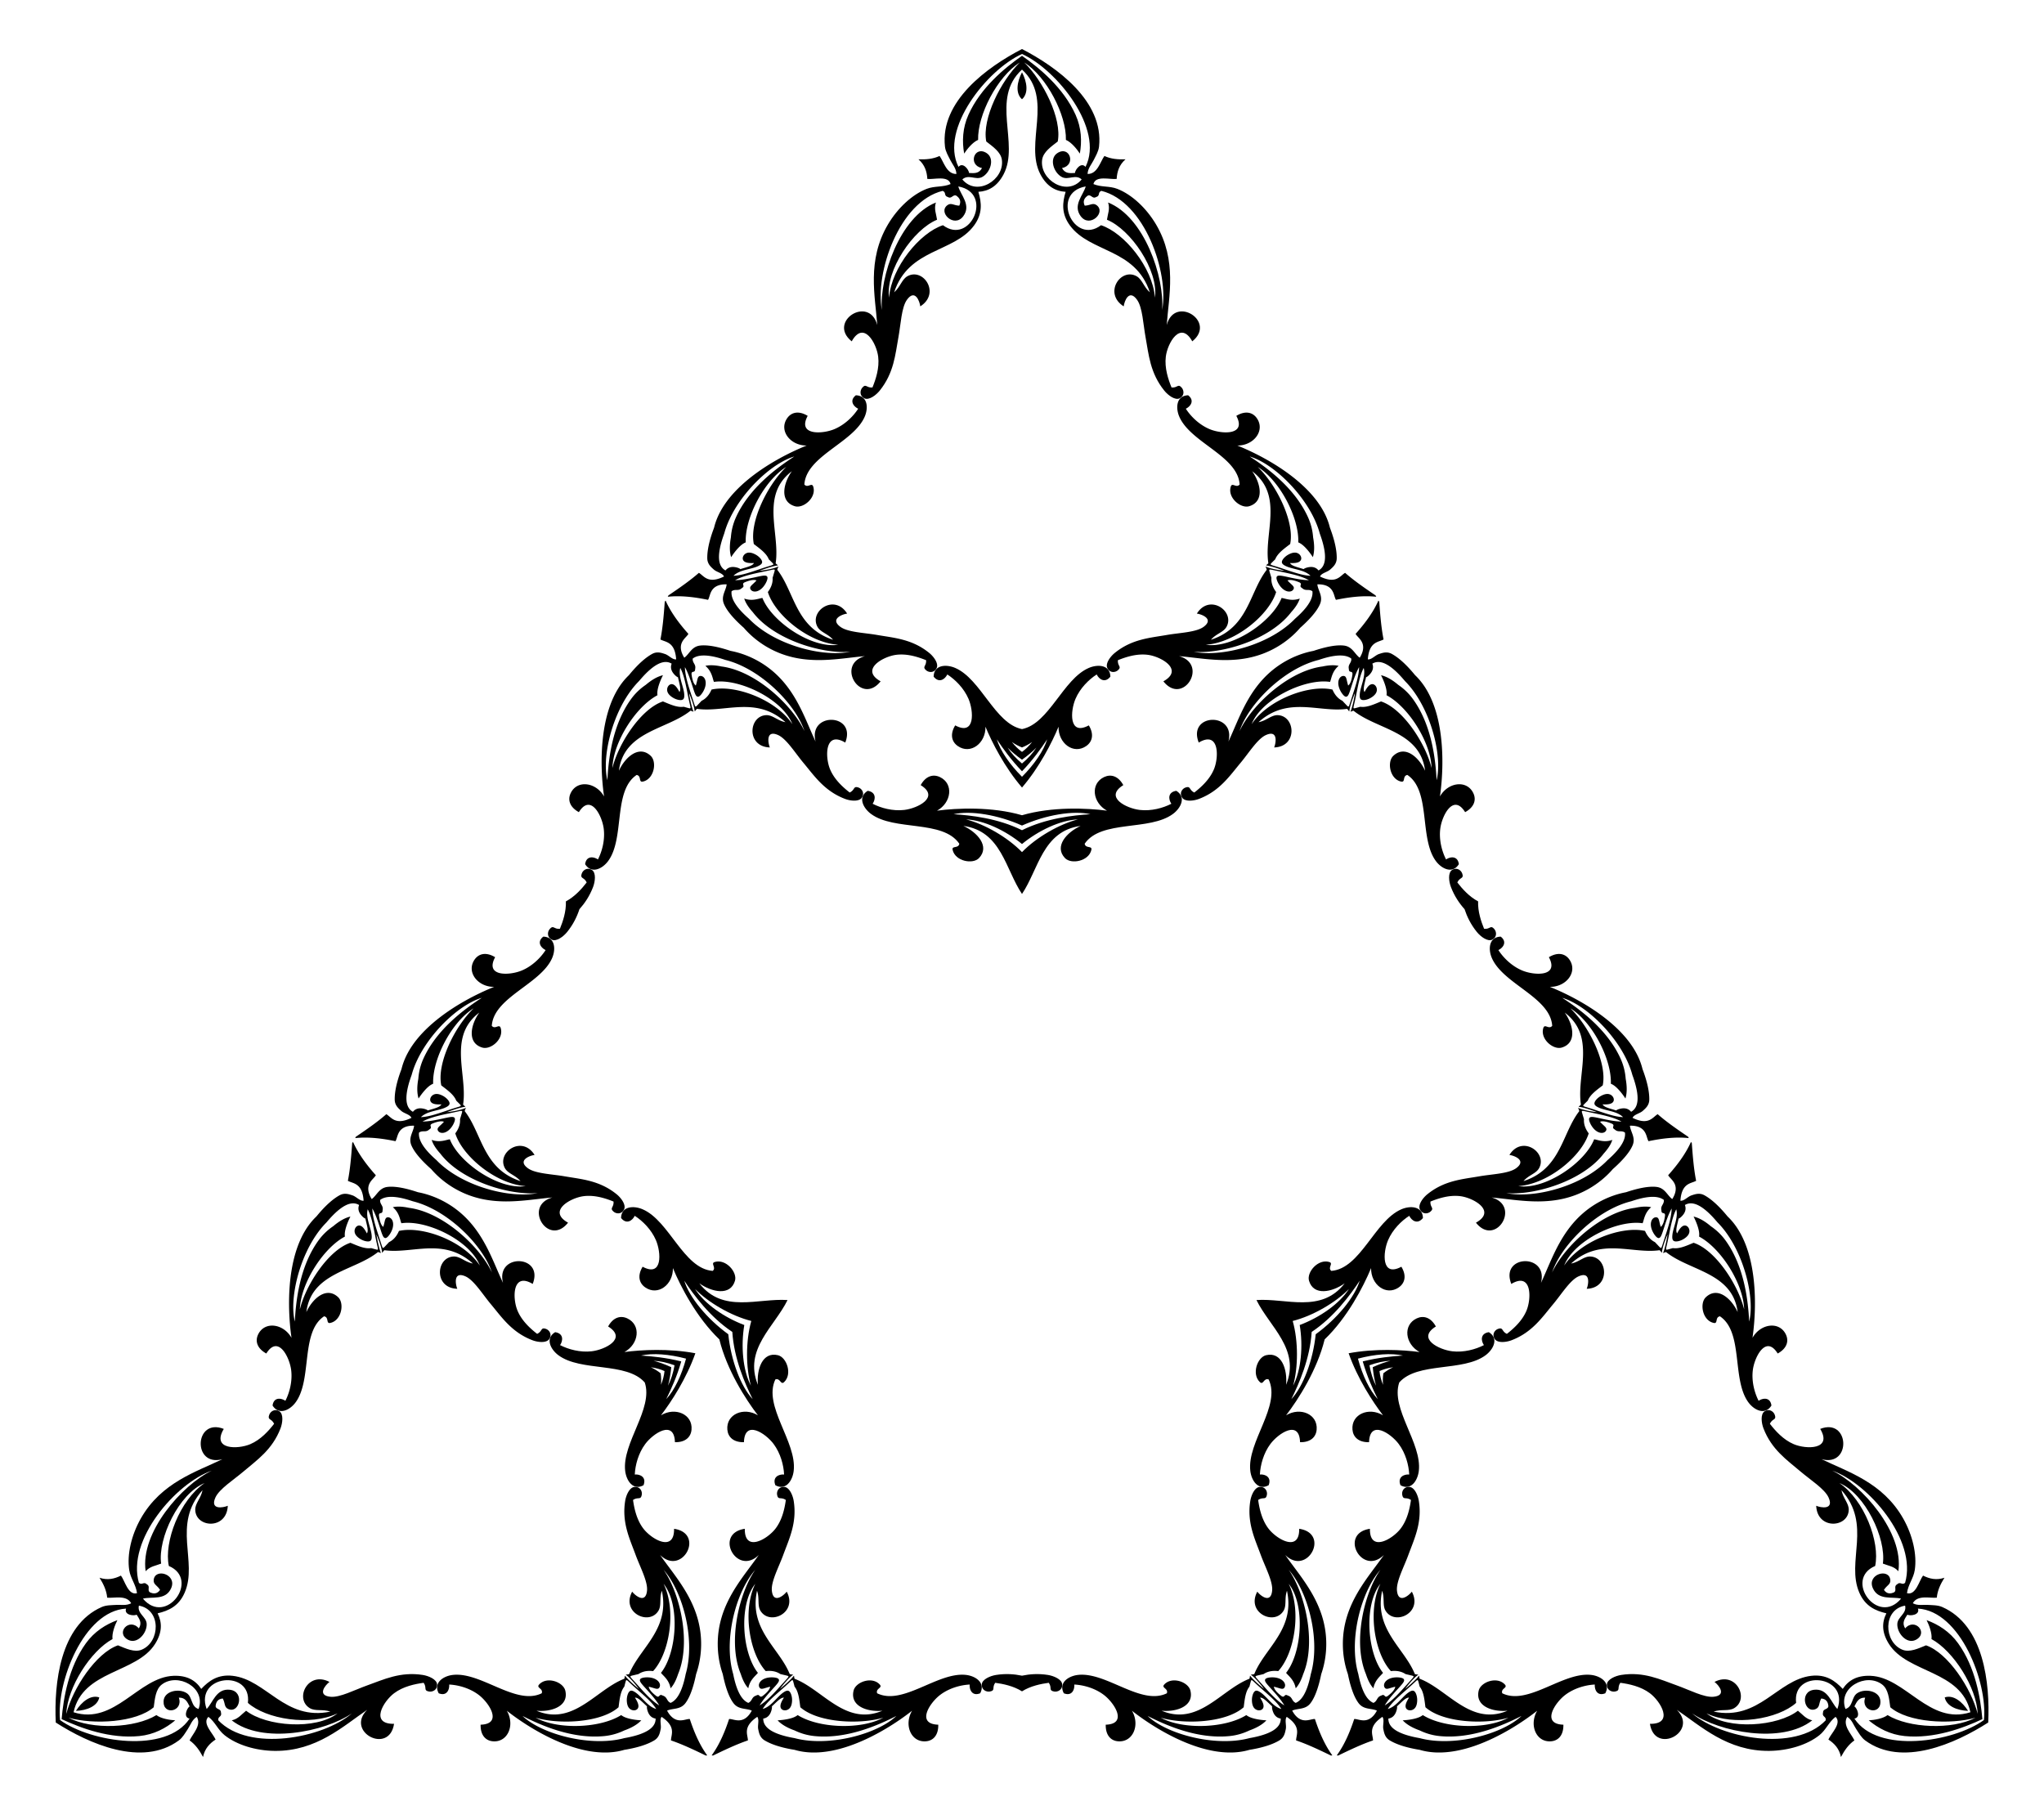 <svg xmlns="http://www.w3.org/2000/svg" viewBox="0 0 1914.697 1691.849"><path d="M1176.983 1217.862c12.157 24.925 41.369 46.129 27.758 79.401 1.316-14.22-4.075-31.31-18.81-27.722-8.128 1.978-13.705 17.715-5.725 25.202 3.29 3.051 3.531-4.178 8.178-2.52 11.881 24.808-20.358 58.48-17.174 85.687 1.065 9.098 7.368 18.802 17.174 13.441 2.983-7.552-3.085-10.455-8.178-10.081.418-8.756 3.323-19.849 9.814-28.562 7.403-9.938 27.146-23.222 27.806-1.68 9.749.21 14.942-4.756 15.539-11.761 1.237-14.513-15.378-21.476-28.624-13.441 11.545-15.037 29.112-42.566 36.109-71.09 21.204-20.322 36.261-49.299 43.511-66.816-.335 15.488 14.002 26.397 25.952 18.069 5.768-4.02 7.472-10.999 2.416-19.338-18.986 10.199-17.353-13.541-12.448-24.921 4.3-9.978 12.455-18.04 19.829-22.78 2.222 4.598 7.771 8.402 12.819 2.042-.261-11.173-11.816-11.78-20.228-8.153-25.154 10.846-38.195 55.602-65.62 57.717-3.759-3.196 2.381-7.019-1.907-8.343-10.474-3.168-21.314 9.531-18.963 17.559 4.26 14.555 21.756 10.678 33.413 2.429-22.008 28.422-54.978 13.726-82.641 15.661zm-439.268 0c-27.664-1.934-60.633 12.762-82.642-15.662 11.657 8.25 29.153 12.126 33.413-2.429 2.35-8.028-8.489-20.727-18.963-17.559-4.287 1.324 1.853 5.146-1.907 8.343-27.425-2.115-40.466-46.871-65.62-57.717-8.411-3.627-19.967-3.02-20.228 8.153 5.049 6.36 10.597 2.556 12.819-2.042 7.374 4.74 15.528 12.802 19.829 22.78 4.905 11.38 6.538 35.12-12.448 24.921-5.057 8.338-3.352 15.318 2.416 19.338 11.95 8.328 26.288-2.58 25.952-18.069 7.25 17.517 22.307 46.495 43.511 66.816 6.997 28.524 24.564 56.053 36.109 71.09-13.245-8.034-29.861-1.072-28.624 13.441.597 7.005 5.789 11.971 15.539 11.761.66-21.542 20.403-8.258 27.806 1.68 6.491 8.713 9.396 19.806 9.814 28.562-5.093-.375-11.162 2.529-8.178 10.081 9.807 5.36 16.11-4.343 17.174-13.441 3.184-27.207-29.055-60.879-17.174-85.687 4.648-1.657 4.888 5.571 8.178 2.52 7.98-7.487 2.403-23.224-5.725-25.202-14.735-3.588-20.126 13.502-18.81 27.722-13.61-33.272 15.602-54.476 27.759-79.4zm219.634-380.417c15.507-22.99 19.265-58.891 54.885-63.739-12.973 5.97-25.078 19.184-14.603 30.151 5.777 6.049 22.195 3.011 24.688-7.643.997-4.375-5.383-.969-6.272-5.822 15.544-22.693 60.824-11.609 82.794-27.97 7.347-5.471 12.599-15.781 3.053-21.594-8.032 1.192-7.512 7.899-4.641 12.123-7.792 4.016-18.851 7.047-29.643 5.782-12.308-1.442-33.684-11.898-15.358-23.241-4.693-8.548-11.589-10.562-17.955-7.576-13.187 6.185-10.909 24.056 2.672 31.51-18.795-2.48-51.419-3.929-79.62 4.273-28.201-8.202-60.825-6.754-79.62-4.273 13.581-7.454 15.859-25.325 2.672-31.51-6.365-2.986-13.262-.972-17.955 7.576 18.326 11.343-3.05 21.799-15.358 23.241-10.791 1.265-21.851-1.766-29.643-5.782 2.871-4.224 3.391-10.931-4.641-12.123-9.546 5.813-4.293 16.123 3.053 21.594 21.97 16.361 67.25 5.277 82.794 27.97-.888 4.854-7.269 1.448-6.272 5.822 2.493 10.655 18.911 13.693 24.688 7.643 10.475-10.967-1.63-24.181-14.603-30.151 35.62 4.848 39.378 40.748 54.885 63.739zm-275.134 412.459c-19.972-14.474-36.434-34.51-41.237-50.175 8.992 13.535 24.048 34.054 45.013 47.995 1.591 25.127 11.832 48.425 19.059 62.98-11.165-11.992-20.285-36.267-22.835-60.8zm275.134-476.545c22.521-10.059 48.104-14.297 64.071-10.624-16.218 1.019-41.516 3.799-64.071 14.985-22.556-11.186-47.854-13.966-64.071-14.985 15.967-3.673 41.55.566 64.071 10.624zm275.133 476.545c-2.55 24.533-11.67 48.807-22.835 60.8 7.226-14.555 17.468-37.853 19.058-62.98 20.965-13.941 36.021-34.46 45.013-47.995-4.802 15.665-21.264 35.701-41.236 50.175zm-535.275-8.655c-18.479-6.908-37.304-19.822-46.133-33.803 12.13 12.511 33.601 25.213 52.7 30.012-5.393 18.939-5.13 43.885-.359 60.645-7.694-14.637-9.465-37.397-6.208-56.854zM957.349 790.67c15.222-12.549 35.819-22.395 52.341-23.051-16.9 4.249-38.635 16.493-52.341 30.634-13.705-14.141-35.44-26.385-52.341-30.634 16.522.656 37.119 10.502 52.341 23.051zm260.141 450.579c3.256 19.457 1.486 42.217-6.208 56.854 4.77-16.761 5.034-41.706-.359-60.645 19.099-4.799 40.57-17.5 52.7-30.012-8.828 13.981-27.654 26.895-46.133 33.803zm-588.698 39.499c-5.732-2.638-11.381-4.698-16.573-6.004 6.152.244 12.869 1.762 19.662 4.22-1.269 7.112-3.312 13.688-6.177 19.138 1.466-5.149 2.506-11.071 3.088-17.354zm328.557-569.077c5.151-3.645 9.759-7.507 13.486-11.351-3.287 5.206-7.961 10.263-13.486 14.918-5.525-4.655-10.198-9.712-13.486-14.918 3.727 3.844 8.335 7.706 13.486 11.351zm328.557 569.077c.581 6.283 1.622 12.205 3.087 17.354-2.865-5.45-4.908-12.026-6.177-19.138 6.794-2.458 13.51-3.976 19.662-4.22-5.192 1.306-10.84 3.366-16.572 6.004zm-647.739-5.412c-14.167-3.543-27.657-4.845-37.679-5.475 10.912-2.51 26.315-1.325 42.161 2.887-4.276 15.83-10.951 29.761-18.581 37.956 4.466-8.994 10.084-21.328 14.099-35.368zm319.182-552.839c10.152-10.498 18.024-21.529 23.581-29.894-3.282 10.705-12.01 23.452-23.581 35.069-11.571-11.618-20.298-24.364-23.581-35.069 5.556 8.365 13.429 19.396 23.581 29.894zm319.181 552.839c4.016 14.041 9.633 26.374 14.098 35.368-7.63-8.195-14.305-22.126-18.581-37.956 15.847-4.212 31.249-5.397 42.161-2.887-10.021.63-23.51 1.932-37.678 5.475zm-13.212-7.629c8.337 23.677 22.438 45.38 32.218 58.118-13.245-8.034-29.861-1.072-28.624 13.441.597 7.005 5.789 11.971 15.539 11.761.66-21.542 20.403-8.258 27.806 1.68 6.491 8.713 9.396 19.806 9.814 28.562-5.093-.375-11.162 2.529-8.178 10.081 9.807 5.36 16.109-4.343 17.174-13.441 3.063-26.177-26.663-58.337-18.339-82.83 17.05-19.455 59.765-9.792 80.902-25.533 7.347-5.471 12.599-15.781 3.053-21.594-8.032 1.192-7.512 7.899-4.641 12.123-7.792 4.016-18.851 7.047-29.643 5.782-12.308-1.442-33.684-11.898-15.358-23.241-4.693-8.548-11.589-10.562-17.955-7.576-13.187 6.185-10.909 24.056 2.672 31.51-15.921-2.101-41.767-3.462-66.44 1.157zM957.349 737.754c16.337-19.058 28.081-42.122 34.223-56.961-.335 15.488 14.002 26.397 25.952 18.068 5.768-4.02 7.472-10.999 2.416-19.337-18.986 10.199-17.353-13.541-12.448-24.921 4.3-9.978 12.455-18.04 19.829-22.78 2.222 4.598 7.771 8.402 12.819 2.042-.261-11.173-11.816-11.78-20.228-8.153-24.201 10.435-37.19 52.259-62.563 57.297-25.374-5.038-38.362-46.862-62.563-57.297-8.411-3.627-19.967-3.02-20.228 8.153 5.049 6.36 10.597 2.556 12.819-2.042 7.374 4.74 15.528 12.802 19.829 22.78 4.905 11.38 6.538 35.12-12.448 24.921-5.057 8.338-3.352 15.318 2.416 19.337 11.95 8.328 26.288-2.58 25.952-18.068 6.141 14.839 17.886 37.902 34.223 56.961zM651.38 1267.707c-24.674-4.619-50.519-3.258-66.441-1.157 13.581-7.454 15.859-25.325 2.672-31.51-6.365-2.986-13.262-.972-17.955 7.576 18.326 11.343-3.05 21.799-15.358 23.241-10.791 1.265-21.851-1.766-29.643-5.782 2.871-4.224 3.391-10.931-4.641-12.123-9.546 5.813-4.293 16.123 3.053 21.594 21.138 15.741 63.853 6.078 80.903 25.533 8.324 24.493-21.402 56.654-18.339 82.83 1.065 9.098 7.368 18.802 17.174 13.441 2.983-7.552-3.085-10.455-8.178-10.081.418-8.756 3.323-19.849 9.814-28.562 7.403-9.938 27.146-23.222 27.806-1.68 9.749.21 14.942-4.756 15.539-11.761 1.237-14.513-15.378-21.476-28.624-13.441 9.78-12.738 23.881-34.44 32.218-58.118zm644.459 18.776c-.543 3.529-.63 7.243-.303 10.779-1.84-4.498-2.897-8.776-3.32-12.871 3.759-1.682 7.992-2.905 12.807-3.56-3.227 1.485-6.399 3.417-9.184 5.652zm-338.49-586.282c3.328-1.294 6.588-3.076 9.487-5.127-2.975 3.843-6.151 6.897-9.487 9.311-3.336-2.414-6.512-5.469-9.487-9.311 2.899 2.052 6.159 3.833 9.487 5.127zm-338.49 586.282c-2.785-2.235-5.957-4.168-9.184-5.652 4.815.656 9.049 1.878 12.807 3.56-.423 4.096-1.48 8.373-3.32 12.871.327-3.536.24-7.25-.303-10.779z"/><path d="M1231.729 1610.318c-1.417-.048-3.08.436-4.871.807-1.791.379-3.71.639-5.639.364-1.929-.266-3.868-1.062-5.7-2.546-1.832-1.479-3.555-3.631-5.054-6.466 2.449-1.146 5.496-1.354 8.553-1.993 3.057-.651 6.126-1.731 8.621-5.023 2.283-3.014 4.334-7.218 6.129-12.452.898-2.616 1.731-5.485 2.498-8.576.383-1.545.75-3.145 1.099-4.794l.259-1.246c.021-.121.042-.19.064-.241l.063-.182.125-.365.485-1.471c2.518-7.894 3.916-16.559 3.999-25.215.366-38.156-23.369-62.516-38.438-84.236 20.676 20.224 42.395-20.161 13.085-24.535.33 22.252-20.959 9.882-28.624 0-6.49-8.367-8.709-19.149-9.814-26.988 4.712-3.266 7.213.483 8.178-4.907.571-3.187-1.493-7.58-6.543-7.36-4.887.213-8.145 7.769-8.996 13.085-3.281 20.485 4.273 35.574 9.814 50.705 4.175 11.402 11.537 24.928 10.632 33.531-1.307 12.409-11.006 4.603-13.903.818-10.537 19.665 15.773 32.145 24.535 17.992 3.166-5.114.733-11.728 3.271-18.81 4.447 20.743-3.031 35.316-12.073 48.56-4.521 6.622-9.433 12.911-13.441 19.474a79.239 79.239 0 00-2.816 4.982c-.434.842-.85 1.691-1.243 2.547l-.574 1.291-.274.65-.134.326c-.044.106-.088.25-.131.221-1.39.401-2.392.422-2.845.448-.376.022-.307.086.12.427.427.336 1.213.945 2.271 1.92 2.116 1.929 5.319 5.372 8.919 10.117l.638.957c-4.928-4.076-8.343-7.268-10.327-9.378-2.021-2.11-2.564-3.14-2.713-2.889-.11.168-.066 1.067-.45 2.479-.033.088-.029.178-.096.271l-.715.282-1.422.599c-.945.414-1.884.856-2.817 1.323a78.436 78.436 0 00-5.542 3.081c-7.323 4.439-14.415 10.056-21.723 15.108-14.617 10.104-30.102 17.946-50.035 9.57 13.843 1.316 30.481-4.075 26.988-18.81-1.926-8.128-17.246-13.705-24.535-5.725-2.97 3.29 4.067 3.531 2.453 8.178-24.151 11.881-56.931-20.358-83.418-17.174-8.857 1.065-18.304 7.368-13.085 17.174 7.352 2.983 10.179-3.085 9.814-8.178 8.524.418 19.324 3.323 27.806 9.814 9.675 7.403 22.607 27.146 1.636 27.806-.204 9.749 4.63 14.942 11.45 15.539 14.129 1.237 20.907-15.378 13.085-28.624 12.701 10.017 34.557 24.567 58.258 32.814 11.85 4.123 24.161 6.671 36.02 6.287a66.463 66.463 0 008.795-.858 59.959 59.959 0 006.433-1.441l.528-.153c.24-.052.62-.104.921-.158l1.902-.332c10.073-1.826 18.903-4.554 25.22-8.353 4.557-2.732 5.316-7.044 6.055-10.632.73-3.7-1.239-8.676.865-11.45 2.923 1.973 5.17 3.965 6.727 5.937 1.564 1.972 2.437 3.923 2.797 5.815.367 1.892.223 3.725-.058 5.459-.275 1.734-.684 3.371-.685 4.87 10.477 3.57 21.134 8.596 32.588 14.15.46-.042.923-.07 1.389-.097-3.885-5.319-7.041-11.102-9.692-16.878-2.649-5.786-4.796-11.593-6.662-17.242zm-45.446 1.258c-2.817-.144-6.543-.532-10.049-1.304-1.752-.386-3.447-.868-4.945-1.462-1.497-.595-2.74-1.303-3.824-2.141-19.352 12.196-58.704 14.031-80.147 2.453 22.947 6.709 61.654 4.505 77.694-9.814.532-3.901.949-8.091 1.945-11.868.498-1.889 1.14-3.674 2.014-5.269.421-.797.968-1.547 1.458-2.239l.478-1.887c.782-2.878.955-4.145 1.604-4.112.637.033 1.857 1.366 4.384 3.689 2.475 2.323 6.313 5.635 10.793 9.625 4.413 3.991 9.472 8.66 12.601 13.697-4.028-1.124-7.273-3.888-10.25-6.83-2.964-2.942-5.741-6.06-8.123-7.891-3.228-2.461-5.157-3.032-6.597-1.783-.72.625-1.346 1.705-1.844 3.232-.485 1.527-.858 3.5-.717 5.911.188 3.465 1.182 5.807 2.774 7.166 1.564 1.359 3.64 1.736 5.287 1.274 1.656-.463 2.819-1.765 2.811-3.764.026-1.999-1.16-4.696-3.278-7.947 1.695-.085 3.347.975 5.234 2.548 1.875 1.573 3.909 3.661 6.092 5.63-.322.961.102 3.553 1.219 6.041 1.133 2.487 3.194 4.87 6.833 5.409.088 4.392-2.288 8.01-6.84 10.934-4.534 2.924-11.223 5.154-19.291 6.769a125.25 125.25 0 01-3.085.577l-2.091.52a76.753 76.753 0 01-4.213.874 89.31 89.31 0 01-8.769 1.109c-5.973.465-12.166.395-18.373-.131-24.828-2.104-49.883-11.5-62.018-23.106 17.141 8.742 46.739 21.896 76.876 18.81 6.626-.679 12.668-2.515 18.122-5.104.289-.162.799-.327 1.244-.494l1.331-.511a58.107 58.107 0 002.525-1.071 46.183 46.183 0 004.482-2.32c2.733-1.619 4.946-3.376 6.653-5.22zm27.453-16.338c-1.966-.87-2.705-2.302-3.503-3.622-.798-1.338-1.655-2.547-3.858-3.235-3.635-2.089-2.656 2.359-5.725.616-2.179-1.606-3.933-3.211-5.186-4.697-1.252-1.494-2.003-2.86-2.175-4.207 2.222.439 4.231 1.175 5.906 1.633 1.676.442 3.018.561 3.908-.684 1.203-1.704.783-3.91-.549-5.603-1.332-1.724-3.576-2.956-6.022-3.568-2.446-.624-5.094-.685-7.235-.422-2.14.286-3.773.804-4.187 1.934-.379 1.045.185 2.169 1.337 3.694 1.152 1.51 2.892 3.391 4.865 5.567 3.946 4.337 8.823 9.822 11.791 14.92-3.994-2.405-7.578-5.656-10.728-8.789-3.15-3.152-5.868-6.197-8.13-8.708l-5.401-5.979c-1.331-1.461-2.185-2.383-2.54-2.981-.711-1.177.573-1.221 4.027-2.073l3-.706c.142-.054.287-.022.433-.147l.446-.289a16.482 16.482 0 012.951-1.449c2.834-1.056 6.232-1.465 10.216-.99 15.244-16.492 22.095-56.823 9.814-81.783 15.855 19.971 12.235 65.016-2.453 83.418.814 1.062 1.702 1.892 2.596 2.838.894.94 1.795 1.94 2.634 3.059 1.679 2.233 3.114 4.978 3.766 8.566 2.83-3.023 5.123-7.501 6.935-13.03l.085-.26.084-.204.166-.404.323-.813a63.569 63.569 0 001.707-5.031 72.806 72.806 0 001.685-7.06c1.812-9.646 1.922-20.147.78-30.549-2.284-20.805-9.58-41.217-18.307-53.616 11.598 13.078 20.768 36.513 23.271 60.194 1.252 11.84.837 23.742-1.775 34.44a70.815 70.815 0 01-.516 1.992l-.277.985-.291 1.413a100.47 100.47 0 01-1.295 5.475c-.936 3.491-2.017 6.645-3.252 9.375-2.468 5.469-5.554 9.213-9.321 10.78zM1269.853 593.805c.667 1.251 1.918 2.45 3.135 3.815 1.224 1.361 2.408 2.893 3.135 4.701.734 1.803 1.014 3.881.645 6.209-.365 2.325-1.367 4.895-3.073 7.61-2.217-1.548-3.92-4.082-6.002-6.411-2.093-2.322-4.562-4.44-8.661-4.955-3.751-.47-8.418-.144-13.848.918-2.714.53-5.616 1.244-8.676 2.125-1.53.441-3.098.923-4.702 1.445l-1.209.399a1.182 1.182 0 01-.241.066l-.189.036-.379.074-1.516.315c-8.095 1.766-16.299 4.889-23.836 9.145-33.227 18.762-42.456 51.497-53.732 75.406 7.176-28.018-38.657-26.634-27.79.935 19.106-11.412 19.037 13.21 14.312 24.789-4.001 9.804-12.229 17.117-18.466 21.993-5.185-2.448-3.188-6.488-8.339-4.629-3.046 1.099-5.818 5.083-3.103 9.346 2.628 4.126 10.801 3.169 15.83 1.248 19.381-7.401 28.671-21.488 39.005-33.852 7.787-9.317 15.82-22.456 23.723-25.973 11.4-5.073 9.489 7.23 7.66 11.631 22.299-.707 19.951-29.733 3.314-30.244-6.012-.185-10.524 5.23-17.926 6.572 15.74-14.222 32.1-15.033 48.091-13.824 7.995.604 15.898 1.713 23.585 1.903 1.922.047 3.83.037 5.723-.052.947-.045 1.889-.11 2.828-.197l1.405-.149.7-.088.349-.047c.114-.015.261-.049.258.003 1.042 1.003 1.561 1.861 1.811 2.24.207.315.228.223.31-.318.077-.538.212-1.523.527-2.927.613-2.797 1.992-7.292 4.302-12.783l.51-1.031c-1.066 6.305-2.123 10.859-2.958 13.633-.817 2.806-1.437 3.79-1.146 3.794.201.011.957-.477 2.372-.85.093-.016.169-.064.282-.053l.602.478 1.229.932a60.985 60.985 0 002.555 1.778 79.064 79.064 0 005.439 3.26c7.505 4.122 15.916 7.455 23.946 11.259 16.059 7.607 30.592 17.096 33.305 38.547-5.782-12.647-18.77-24.36-29.784-13.968-6.076 5.732-3.246 21.788 7.31 24.11 4.334.927 1.024-5.287 5.856-6.214 22.365 14.975 10.835 59.483 26.836 80.83 5.351 7.138 15.533 12.168 21.416 2.745-1.092-7.859-7.761-7.273-11.99-4.41-3.9-7.591-6.784-18.396-5.404-28.988 1.574-12.08 12.206-33.151 23.263-15.32 8.545-4.698 10.625-11.48 7.732-17.685-5.993-12.855-23.771-10.417-31.332 2.98 2.324-16.008 3.997-42.211-.712-66.86-2.354-12.324-6.304-24.26-12.565-34.338a66.303 66.303 0 00-5.14-7.187 59.906 59.906 0 00-4.464-4.85l-.397-.381c-.165-.182-.4-.484-.597-.718l-1.239-1.482c-6.618-7.81-13.396-14.094-19.844-17.665-4.644-2.581-8.758-1.082-12.235.072-3.569 1.218-6.894 5.411-10.348 4.976.248-3.518.849-6.46 1.778-8.794.925-2.341 2.179-4.072 3.637-5.33 1.455-1.264 3.115-2.055 4.757-2.679 1.64-.629 3.261-1.093 4.56-1.842-2.146-10.859-3.123-22.601-4.04-35.297a38.153 38.153 0 01-.778-1.155c-2.664 6.024-6.094 11.649-9.771 16.833-3.687 5.192-7.643 9.954-11.601 14.395zm23.812 38.728c1.284 2.511 2.811 5.933 3.895 9.355.542 1.711.972 3.419 1.206 5.014.234 1.594.242 3.025.058 4.382 20.238 10.661 41.503 43.824 42.198 68.183-5.664-23.227-26.926-55.646-47.346-62.378-3.645 1.49-7.482 3.223-11.25 4.25-1.885.513-3.752.85-5.57.891-.901.035-1.824-.065-2.668-.143l-1.874.529c-2.883.762-4.067 1.246-4.363.667-.29-.568.255-2.291 1.003-5.641.774-3.305 1.723-8.285 2.939-14.159 1.25-5.817 2.764-12.533 5.561-17.761 1.041 4.05.269 8.243-.79 12.291-1.065 4.038-2.378 8.002-2.773 10.98-.518 4.026-.047 5.983 1.755 6.604.901.311 2.15.313 3.721-.019 1.565-.344 3.46-1.007 5.478-2.335 2.907-1.896 4.438-3.927 4.819-5.985.395-2.034-.317-4.021-1.541-5.216-1.229-1.203-2.938-1.559-4.665-.553-1.745.977-3.486 3.352-5.243 6.812-.921-1.425-.829-3.386-.41-5.807.425-2.41 1.216-5.215 1.829-8.091.993-.201 3.026-1.865 4.622-4.076 1.588-2.225 2.62-5.2 1.268-8.622 3.76-2.272 8.08-2.024 12.889.457 4.799 2.465 10.075 7.143 15.507 13.322.679.772 1.36 1.567 2.042 2.383l1.496 1.551a77.291 77.291 0 012.864 3.211 89.06 89.06 0 015.345 7.04c3.389 4.94 6.425 10.339 9.073 15.977 10.592 22.553 14.982 48.95 10.999 65.262-1-19.215-4.406-51.425-22.148-75.981-3.901-5.399-8.512-9.714-13.481-13.142-.285-.169-.682-.529-1.05-.83l-1.108-.897a57.137 57.137 0 00-2.19-1.651 46.197 46.197 0 00-4.251-2.722c-2.767-1.558-5.396-2.596-7.846-3.152zm-27.876-15.606c.229 2.138-.641 3.493-1.385 4.844-.76 1.36-1.379 2.706-.873 4.958.008 4.193 3.371 1.12 3.396 4.65-.301 2.69-.814 5.012-1.475 6.839-.668 1.832-1.475 3.164-2.556 3.987-.731-2.144-1.098-4.252-1.539-5.932-.455-1.672-1.023-2.894-2.546-3.042-2.077-.19-3.778 1.277-4.578 3.277-.827 2.016-.772 4.575-.079 6.999.683 2.43 1.954 4.754 3.252 6.476 1.318 1.71 2.582 2.865 3.768 2.659 1.095-.194 1.786-1.245 2.531-3.005.732-1.753 1.491-4.2 2.388-6.996 1.783-5.586 4.095-12.552 7.026-17.671-.086 4.662-1.109 9.391-2.248 13.685-1.155 4.305-2.433 8.18-3.476 11.395l-2.478 7.667c-.6 1.883-.971 3.083-1.311 3.69-.664 1.204-1.344.114-3.809-2.451l-2.111-2.245c-.118-.096-.162-.237-.344-.302l-.474-.242a16.532 16.532 0 01-2.73-1.831c-2.331-1.926-4.384-4.665-5.966-8.352-21.904-4.955-60.258 9.277-75.733 32.392 9.368-23.717 50.189-43.104 73.469-39.584.513-1.236.787-2.42 1.16-3.667.367-1.244.782-2.524 1.332-3.811 1.094-2.57 2.754-5.186 5.536-7.544-4.033-.939-9.058-.686-14.752.509l-.267.057-.218.029-.433.058-.866.127c-.578.089-1.156.187-1.734.294a64.911 64.911 0 00-3.476.743 72.685 72.685 0 00-6.956 2.071c-9.26 3.254-18.409 8.409-26.847 14.599-16.876 12.38-30.905 28.905-37.279 42.663 5.526-16.583 21.238-36.242 40.494-50.25 9.628-7.004 20.143-12.595 30.714-15.683a73.22 73.22 0 011.983-.549l.991-.252 1.369-.455a100.506 100.506 0 015.39-1.616c3.491-.935 6.763-1.576 9.745-1.871 5.97-.596 10.755.204 13.995 2.683zM370.464 1069.045c.75-1.203 1.162-2.886 1.736-4.622.567-1.741 1.302-3.532 2.504-5.065 1.194-1.538 2.854-2.819 5.055-3.663 2.196-.847 4.922-1.264 8.127-1.144-.232 2.694-1.575 5.436-2.551 8.403-.965 2.974-1.564 6.171.04 9.978 1.469 3.484 4.084 7.362 7.719 11.534 1.816 2.085 3.885 4.242 6.178 6.451a143.934 143.934 0 003.602 3.349l.95.847c.094.079.143.132.177.176l.126.146.253.291 1.031 1.156c5.577 6.128 12.383 11.671 19.838 16.07 32.862 19.395 65.826 11.02 92.17 8.83-27.853 7.794-3.737 46.795 14.705 23.6-19.436-10.84 1.922-23.092 14.312-24.789 10.491-1.437 20.938 2.032 28.28 4.995.473 5.714-4.025 6.005.16 9.536 2.475 2.088 7.312 2.497 9.646-1.986 2.26-4.339-2.656-10.938-6.834-14.333-16.1-13.084-32.944-14.086-48.819-16.854-11.962-2.085-27.357-2.473-34.354-7.558-10.093-7.336 1.517-11.832 6.243-12.449-11.762-18.958-35.725-2.412-27.849 12.252 2.846 5.299 9.791 6.499 14.654 12.238-20.187-6.521-29.069-20.283-36.017-34.736-3.474-7.226-6.465-14.625-10.144-21.377a79.53 79.53 0 00-2.907-4.93 62.248 62.248 0 00-1.584-2.35l-.831-1.142-.426-.562-.216-.279c-.07-.091-.172-.201-.126-.225.348-1.404.831-2.283 1.034-2.688.169-.337.079-.309-.43-.109-.505.202-1.425.578-2.798 1.007-2.728.868-7.312 1.921-13.221 2.666l-1.148.074c5.994-2.23 10.465-3.591 13.285-4.254 2.838-.695 4.001-.651 3.858-.905-.091-.18-.892-.59-1.922-1.63-.06-.072-.14-.115-.187-.218l.113-.76.193-1.531c.114-1.025.201-2.059.262-3.101.124-2.084.149-4.2.103-6.34-.183-8.561-1.502-17.512-2.223-26.367-1.442-17.711-.491-35.042 16.73-48.117-8.061 11.331-11.711 28.435 2.796 32.778 8.002 2.396 20.492-8.083 17.225-18.385-1.364-4.217-5.091 1.757-8.309-1.964 1.787-26.856 46.096-39.125 56.583-63.655 3.506-8.203 2.771-19.535-8.331-19.919-6.26 4.876-2.418 10.357 2.176 12.588-4.624 7.173-12.539 15.073-22.402 19.174-11.249 4.677-34.813 6.005-24.899-12.487-8.341-5.052-15.255-3.461-19.182 2.146-8.136 11.617 2.865 25.795 18.246 25.644-15.026 5.991-38.555 17.644-57.546 34.046-9.496 8.201-17.858 17.589-23.455 28.05a66.398 66.398 0 00-3.654 8.045 60.284 60.284 0 00-1.391 4.17c-.206.703-.399 1.41-.578 2.121l-.132.534c-.075.234-.219.589-.324.877l-.664 1.814c-3.455 9.636-5.508 18.648-5.376 26.018.087 5.312 3.442 8.126 6.18 10.56 2.839 2.482 8.133 3.265 9.483 6.474-3.17 1.545-6.019 2.495-8.505 2.857-2.49.369-4.616.149-6.435-.485-1.822-.628-3.337-1.67-4.699-2.781-1.365-1.106-2.577-2.277-3.875-3.028-8.331 7.288-18.012 14.005-28.548 21.147-.193.419-.401.834-.611 1.251 6.549-.705 13.135-.547 19.463.045 6.34.597 12.442 1.642 18.267 2.85zm21.634-39.986c1.533-2.368 3.733-5.401 6.154-8.051 1.21-1.325 2.475-2.551 3.739-3.551 1.264-.999 2.498-1.722 3.766-2.242-.886-22.858 17.201-57.855 37.949-70.636-17.284 16.519-34.728 51.141-30.348 72.192 3.113 2.412 6.532 4.868 9.306 7.618 1.387 1.375 2.612 2.824 3.556 4.379.48.763.856 1.612 1.21 2.382l1.395 1.358c2.101 2.116 3.112 2.9 2.759 3.445-.347.535-2.112.925-5.387 1.952-3.249.982-8.036 2.65-13.732 4.534-5.662 1.826-12.236 3.873-18.162 4.064 2.987-2.927 7.004-4.354 11.04-5.462 4.03-1.096 8.119-1.942 10.895-3.089 3.745-1.564 5.205-2.95 4.842-4.822-.181-.936-.804-2.018-1.877-3.213-1.08-1.183-2.602-2.493-4.761-3.577-3.095-1.57-5.62-1.88-7.593-1.181-1.959.675-3.324 2.284-3.747 3.942-.428 1.666.118 3.324 1.854 4.317 1.718 1.023 4.647 1.343 8.521 1.135-.774 1.51-2.518 2.411-4.824 3.258-2.3.837-5.124 1.555-7.922 2.461-.671-.759-3.128-1.688-5.841-1.964-2.72-.263-5.814.331-8.101 3.213-3.847-2.12-5.793-5.986-6.049-11.39-.265-5.389 1.148-12.296 3.784-20.091.329-.974.677-1.961 1.043-2.96l.595-2.071a77.692 77.692 0 011.349-4.086 89.211 89.211 0 013.424-8.149c2.584-5.406 5.741-10.734 9.3-15.846 14.236-20.45 34.901-37.449 51.019-42.156-16.141 10.474-42.332 29.529-54.728 57.171-2.725 6.078-4.156 12.229-4.641 18.246-.004.331-.117.855-.194 1.324l-.223 1.408a57.793 57.793 0 00-.335 2.722 46.303 46.303 0 00-.232 5.042c.038 3.179.453 5.974 1.197 8.374zm.423 31.944c1.737-1.268 3.346-1.192 4.888-1.223 1.558-.022 3.033-.159 4.73-1.724 3.627-2.104-.716-3.479 2.329-5.266 2.48-1.084 4.747-1.801 6.66-2.143 1.92-.338 3.478-.305 4.731.22-1.491 1.705-3.133 3.076-4.368 4.298-1.22 1.23-1.995 2.333-1.361 3.726.874 1.893 2.995 2.633 5.126 2.326 2.159-.291 4.348-1.618 6.101-3.431 1.764-1.806 3.14-4.069 3.982-6.055.822-1.997 1.19-3.669.419-4.593-.716-.851-1.971-.925-3.868-.69-1.884.243-4.383.809-7.253 1.43-5.729 1.248-12.918 2.73-18.817 2.751 4.08-2.257 8.687-3.734 12.975-4.896 4.305-1.152 8.301-1.983 11.606-2.687l7.879-1.687c1.93-.422 3.156-.701 3.851-.709 1.374-.027.771 1.107-.219 4.524l-.888 2.951c-.025.15-.124.259-.09.448l.028.531a16.08 16.08 0 01-.221 3.28c-.502 2.982-1.848 6.129-4.25 9.343 6.661 21.448 38.163 47.547 65.919 49.391-25.223 3.745-62.423-21.913-71.016-43.834-1.327.174-2.489.528-3.755.829-1.261.304-2.577.584-3.967.752-2.773.338-5.868.208-9.301-1.022 1.203 3.963 3.935 8.188 7.816 12.521l.183.203.135.175.267.345.543.686a64.558 64.558 0 003.503 3.994 72.767 72.767 0 005.272 4.989c7.448 6.392 16.487 11.738 26.066 15.951 19.16 8.424 40.485 12.312 55.587 10.954-17.124 3.505-42.005-.271-63.765-9.944-10.88-4.836-20.979-11.146-28.939-18.757a74.05 74.05 0 01-1.467-1.442l-.714-.733-1.078-.958a99.863 99.863 0 01-4.094-3.86c-2.555-2.556-4.746-5.069-6.493-7.504-3.5-4.87-5.199-9.414-4.672-13.46zM682.969 1610.318c1.417-.048 3.08.436 4.871.807 1.791.379 3.71.639 5.639.364 1.929-.266 3.868-1.062 5.7-2.546 1.831-1.479 3.555-3.631 5.054-6.466-2.449-1.146-5.496-1.354-8.553-1.993-3.058-.651-6.126-1.731-8.621-5.023-2.283-3.014-4.334-7.218-6.129-12.452-.898-2.616-1.731-5.485-2.498-8.576-.383-1.545-.75-3.145-1.099-4.794l-.259-1.246a1.11 1.11 0 00-.064-.241l-.063-.182-.125-.365-.485-1.471c-2.518-7.894-3.916-16.559-3.999-25.215-.366-38.156 23.369-62.516 38.438-84.236-20.676 20.224-42.395-20.161-13.085-24.535-.33 22.252 20.959 9.882 28.624 0 6.49-8.367 8.709-19.149 9.814-26.988-4.712-3.266-7.212.483-8.178-4.907-.571-3.187 1.493-7.58 6.543-7.36 4.887.213 8.145 7.769 8.996 13.085 3.281 20.485-4.273 35.574-9.814 50.705-4.175 11.402-11.537 24.928-10.632 33.531 1.307 12.409 11.005 4.603 13.903.818 10.537 19.665-15.773 32.145-24.535 17.992-3.166-5.114-.733-11.728-3.271-18.81-4.447 20.743 3.031 35.316 12.073 48.56 4.521 6.622 9.433 12.911 13.441 19.474a79.742 79.742 0 012.816 4.982c.434.842.85 1.691 1.243 2.547l.574 1.291.274.65.134.326c.044.106.088.25.131.221 1.39.401 2.392.422 2.845.448.376.022.307.086-.12.427-.427.336-1.213.945-2.271 1.92-2.116 1.929-5.319 5.372-8.919 10.117l-.638.957c4.928-4.076 8.343-7.268 10.327-9.378 2.021-2.11 2.564-3.14 2.713-2.889.11.168.066 1.067.45 2.479.032.088.029.178.096.271l.715.282 1.422.599c.945.414 1.883.856 2.817 1.323a78.436 78.436 0 015.542 3.081c7.323 4.439 14.415 10.056 21.723 15.108 14.617 10.104 30.102 17.946 50.035 9.57-13.843 1.316-30.481-4.075-26.988-18.81 1.926-8.128 17.246-13.705 24.535-5.725 2.97 3.29-4.067 3.531-2.453 8.178 24.151 11.881 56.931-20.358 83.418-17.174 8.857 1.065 18.304 7.368 13.085 17.174-7.352 2.983-10.179-3.085-9.814-8.178-8.524.418-19.324 3.323-27.806 9.814-9.675 7.403-22.607 27.146-1.636 27.806.204 9.749-4.63 14.942-11.45 15.539-14.129 1.237-20.907-15.378-13.085-28.624-12.701 10.017-34.557 24.567-58.258 32.814-11.85 4.123-24.161 6.671-36.02 6.287a66.463 66.463 0 01-8.795-.858 59.959 59.959 0 01-6.433-1.441l-.529-.153c-.24-.052-.62-.104-.921-.158l-1.903-.332c-10.072-1.826-18.903-4.554-25.22-8.353-4.557-2.732-5.316-7.044-6.055-10.632-.73-3.7 1.239-8.676-.865-11.45-2.923 1.973-5.17 3.965-6.727 5.937-1.564 1.972-2.437 3.923-2.798 5.815-.367 1.892-.223 3.725.059 5.459.275 1.734.684 3.371.685 4.87-10.477 3.57-21.134 8.596-32.588 14.15-.46-.042-.923-.07-1.389-.097 3.885-5.319 7.041-11.102 9.692-16.878 2.651-5.786 4.797-11.593 6.664-17.242zm45.446 1.258c2.817-.144 6.543-.532 10.049-1.304 1.752-.386 3.447-.868 4.945-1.462 1.497-.595 2.741-1.303 3.825-2.141 19.352 12.196 58.705 14.031 80.147 2.453-22.947 6.709-61.654 4.505-77.694-9.814-.532-3.901-.949-8.091-1.945-11.868-.498-1.889-1.14-3.674-2.014-5.269-.421-.797-.968-1.547-1.458-2.239l-.478-1.887c-.782-2.878-.955-4.145-1.604-4.112-.637.033-1.857 1.366-4.384 3.689-2.475 2.323-6.313 5.635-10.793 9.625-4.413 3.991-9.472 8.66-12.601 13.697 4.028-1.124 7.273-3.888 10.25-6.83 2.964-2.942 5.741-6.06 8.123-7.891 3.228-2.461 5.157-3.032 6.597-1.783.72.625 1.346 1.705 1.844 3.232.485 1.527.858 3.5.717 5.911-.188 3.465-1.182 5.807-2.774 7.166-1.564 1.359-3.64 1.736-5.287 1.274-1.656-.463-2.82-1.765-2.811-3.764-.026-1.999 1.16-4.696 3.278-7.947-1.694-.085-3.347.975-5.234 2.548-1.875 1.573-3.909 3.661-6.092 5.63.322.961-.102 3.553-1.219 6.041-1.133 2.487-3.193 4.87-6.833 5.409-.088 4.392 2.288 8.01 6.84 10.934 4.534 2.924 11.223 5.154 19.291 6.769 1.008.202 2.037.394 3.085.577l2.091.52c1.382.328 2.787.619 4.213.874a89.31 89.31 0 008.769 1.109c5.973.465 12.166.395 18.373-.131 24.828-2.104 49.883-11.5 62.018-23.106-17.141 8.742-46.739 21.896-76.876 18.81-6.626-.679-12.668-2.515-18.122-5.104-.289-.162-.799-.327-1.244-.494l-1.331-.511a58.107 58.107 0 01-2.525-1.071 46.183 46.183 0 01-4.482-2.32c-2.735-1.619-4.948-3.376-6.654-5.22zm-27.454-16.338c1.966-.87 2.705-2.302 3.503-3.622.798-1.338 1.655-2.547 3.858-3.235 3.635-2.089 2.655 2.359 5.725.616 2.179-1.606 3.933-3.211 5.186-4.697 1.252-1.494 2.003-2.86 2.175-4.207-2.222.439-4.231 1.175-5.906 1.633-1.676.442-3.018.561-3.907-.684-1.203-1.704-.783-3.91.549-5.603 1.332-1.724 3.576-2.956 6.022-3.568 2.446-.624 5.094-.685 7.235-.422 2.14.286 3.773.804 4.187 1.934.379 1.045-.185 2.169-1.337 3.694-1.152 1.51-2.892 3.391-4.865 5.567-3.946 4.337-8.823 9.822-11.791 14.92 3.994-2.405 7.578-5.656 10.728-8.789 3.15-3.152 5.868-6.197 8.13-8.708l5.401-5.979c1.331-1.461 2.185-2.383 2.54-2.981.711-1.177-.573-1.221-4.027-2.073l-3-.706c-.142-.054-.286-.022-.433-.147l-.446-.289a16.482 16.482 0 00-2.951-1.449c-2.834-1.056-6.232-1.465-10.216-.99-15.244-16.492-22.095-56.823-9.814-81.783-15.855 19.971-12.235 65.016 2.453 83.418-.814 1.062-1.702 1.892-2.596 2.838-.894.94-1.795 1.94-2.634 3.059-1.679 2.233-3.114 4.978-3.766 8.566-2.83-3.023-5.123-7.501-6.935-13.03l-.085-.26-.084-.204-.166-.404-.323-.813a63.569 63.569 0 01-1.707-5.031 72.806 72.806 0 01-1.685-7.06c-1.812-9.646-1.922-20.147-.78-30.549 2.284-20.805 9.58-41.217 18.307-53.616-11.598 13.078-20.768 36.513-23.271 60.194-1.252 11.84-.837 23.742 1.775 34.44.163.669.335 1.333.516 1.992l.277.985.29 1.413c.396 1.901.828 3.73 1.295 5.475.936 3.491 2.017 6.645 3.252 9.375 2.469 5.469 5.554 9.213 9.321 10.78zM1544.233 1069.045c-.75-1.203-1.162-2.886-1.736-4.622-.567-1.741-1.302-3.532-2.504-5.065-1.195-1.538-2.854-2.819-5.055-3.663-2.196-.847-4.922-1.264-8.127-1.144.232 2.694 1.575 5.436 2.551 8.403.965 2.974 1.564 6.171-.04 9.978-1.469 3.484-4.084 7.362-7.719 11.534-1.816 2.085-3.885 4.242-6.178 6.451a143.934 143.934 0 01-3.602 3.349l-.95.847a1.143 1.143 0 00-.177.176l-.126.146-.253.291-1.031 1.156c-5.577 6.128-12.383 11.671-19.838 16.07-32.862 19.395-65.825 11.02-92.17 8.83 27.853 7.794 3.737 46.795-14.705 23.6 19.436-10.84-1.922-23.092-14.312-24.789-10.491-1.437-20.938 2.032-28.28 4.995-.473 5.714 4.025 6.005-.16 9.536-2.475 2.088-7.312 2.497-9.646-1.986-2.26-4.339 2.656-10.938 6.834-14.333 16.1-13.084 32.944-14.086 48.819-16.854 11.962-2.085 27.357-2.473 34.355-7.558 10.093-7.336-1.517-11.832-6.243-12.449 11.762-18.958 35.725-2.412 27.849 12.252-2.846 5.299-9.791 6.499-14.654 12.238 20.187-6.521 29.069-20.283 36.017-34.736 3.474-7.226 6.465-14.625 10.144-21.377a79.53 79.53 0 012.907-4.93 62.248 62.248 0 011.584-2.35l.831-1.142.426-.562.216-.279c.07-.091.172-.201.126-.225-.348-1.404-.831-2.283-1.034-2.688-.169-.337-.079-.309.43-.109.505.202 1.425.578 2.798 1.007 2.728.868 7.312 1.921 13.221 2.666l1.148.074c-5.994-2.23-10.465-3.591-13.285-4.254-2.838-.695-4.001-.651-3.859-.905.091-.18.892-.59 1.922-1.63.06-.072.14-.115.187-.218l-.113-.76-.193-1.531a60.638 60.638 0 01-.262-3.101 78.455 78.455 0 01-.103-6.34c.183-8.561 1.502-17.512 2.223-26.367 1.442-17.711.491-35.042-16.73-48.117 8.061 11.331 11.711 28.435-2.796 32.778-8.002 2.396-20.492-8.083-17.225-18.385 1.364-4.217 5.091 1.757 8.309-1.964-1.787-26.856-46.096-39.125-56.583-63.655-3.506-8.203-2.771-19.535 8.331-19.919 6.26 4.876 2.418 10.357-2.176 12.588 4.624 7.173 12.54 15.073 22.402 19.174 11.249 4.677 34.813 6.005 24.899-12.487 8.341-5.052 15.255-3.461 19.182 2.146 8.136 11.617-2.865 25.795-18.246 25.644 15.026 5.991 38.555 17.644 57.546 34.046 9.496 8.201 17.858 17.589 23.455 28.05a66.398 66.398 0 013.654 8.045 60.284 60.284 0 011.391 4.17c.206.703.399 1.41.578 2.121l.132.534c.075.234.219.589.323.877l.664 1.814c3.455 9.636 5.508 18.648 5.376 26.018-.087 5.312-3.442 8.126-6.18 10.56-2.839 2.482-8.134 3.265-9.483 6.474 3.17 1.545 6.019 2.495 8.505 2.857 2.49.369 4.616.149 6.435-.485 1.822-.628 3.337-1.67 4.699-2.781 1.365-1.106 2.578-2.277 3.875-3.028 8.331 7.288 18.011 14.005 28.548 21.147.193.419.401.834.611 1.251-6.549-.705-13.135-.547-19.463.045-6.339.597-12.441 1.642-18.266 2.85zm-21.634-39.986c-1.533-2.368-3.732-5.401-6.154-8.051-1.21-1.325-2.475-2.551-3.739-3.551-1.264-.999-2.498-1.722-3.766-2.242.886-22.858-17.201-57.855-37.949-70.636 17.284 16.519 34.728 51.141 30.348 72.192-3.113 2.412-6.532 4.868-9.305 7.618-1.387 1.375-2.612 2.824-3.557 4.379-.48.763-.856 1.612-1.21 2.382l-1.395 1.358c-2.101 2.116-3.112 2.9-2.759 3.445.347.535 2.112.925 5.387 1.952 3.249.982 8.036 2.65 13.732 4.534 5.662 1.826 12.236 3.873 18.162 4.064-2.987-2.927-7.004-4.354-11.04-5.462-4.03-1.096-8.119-1.942-10.895-3.089-3.745-1.564-5.205-2.95-4.842-4.822.181-.936.803-2.018 1.877-3.213 1.08-1.183 2.602-2.493 4.761-3.577 3.095-1.57 5.62-1.88 7.593-1.181 1.959.675 3.324 2.284 3.747 3.942.427 1.666-.119 3.324-1.854 4.317-1.718 1.023-4.647 1.343-8.521 1.135.774 1.51 2.518 2.411 4.824 3.258 2.3.837 5.125 1.555 7.922 2.461.671-.759 3.128-1.688 5.841-1.964 2.72-.263 5.814.331 8.101 3.213 3.847-2.12 5.793-5.986 6.049-11.39.265-5.389-1.148-12.296-3.783-20.091-.329-.974-.677-1.961-1.043-2.96l-.595-2.071a77.692 77.692 0 00-1.349-4.086 89.211 89.211 0 00-3.424-8.149c-2.584-5.406-5.741-10.734-9.3-15.846-14.236-20.45-34.901-37.449-51.019-42.156 16.141 10.474 42.332 29.529 54.728 57.171 2.725 6.078 4.156 12.229 4.641 18.246.004.331.117.855.194 1.324l.223 1.408c.136.929.248 1.836.335 2.722.174 1.771.25 3.454.232 5.042-.039 3.179-.454 5.974-1.198 8.374zm-.422 31.944c-1.737-1.268-3.346-1.192-4.888-1.223-1.558-.022-3.033-.159-4.73-1.724-3.627-2.104.716-3.479-2.329-5.266-2.48-1.084-4.747-1.801-6.66-2.143-1.92-.338-3.478-.305-4.731.22 1.491 1.705 3.133 3.076 4.368 4.298 1.22 1.23 1.995 2.333 1.361 3.726-.874 1.893-2.995 2.633-5.126 2.326-2.159-.291-4.348-1.618-6.101-3.431-1.764-1.806-3.14-4.069-3.982-6.055-.822-1.997-1.19-3.669-.419-4.593.716-.851 1.971-.925 3.868-.69 1.884.243 4.383.809 7.253 1.43 5.729 1.248 12.918 2.73 18.817 2.751-4.08-2.257-8.687-3.734-12.975-4.896-4.305-1.152-8.301-1.983-11.606-2.687l-7.879-1.687c-1.93-.422-3.156-.701-3.851-.709-1.374-.027-.771 1.107.219 4.524l.889 2.951c.025.15.124.259.089.448l-.028.531a16.08 16.08 0 00.221 3.28c.502 2.982 1.848 6.129 4.25 9.343-6.661 21.448-38.163 47.547-65.919 49.391 25.223 3.745 62.423-21.913 71.016-43.834 1.327.174 2.489.528 3.755.829 1.261.304 2.577.584 3.967.752 2.773.338 5.868.208 9.301-1.022-1.203 3.963-3.935 8.188-7.817 12.521l-.183.203-.135.175-.267.345-.543.686a64.558 64.558 0 01-3.503 3.994 72.767 72.767 0 01-5.272 4.989c-7.448 6.392-16.487 11.738-26.066 15.951-19.16 8.424-40.485 12.312-55.587 10.954 17.124 3.505 42.005-.271 63.765-9.944 10.88-4.836 20.979-11.146 28.939-18.757.498-.476.987-.956 1.467-1.442l.714-.733 1.078-.958a99.863 99.863 0 004.094-3.86c2.555-2.556 4.746-5.069 6.493-7.504 3.5-4.87 5.2-9.414 4.673-13.46zM644.844 593.805c-.667 1.251-1.918 2.45-3.135 3.815-1.224 1.361-2.408 2.893-3.135 4.701-.734 1.803-1.014 3.881-.645 6.209.365 2.325 1.367 4.895 3.073 7.61 2.217-1.548 3.92-4.082 6.002-6.411 2.093-2.322 4.562-4.44 8.661-4.955 3.751-.47 8.418-.144 13.848.918 2.714.53 5.616 1.244 8.676 2.125 1.53.441 3.098.923 4.702 1.445l1.209.399c.115.042.186.058.241.066l.189.036.379.074 1.516.315c8.095 1.766 16.299 4.889 23.836 9.145 33.227 18.762 42.456 51.497 53.732 75.406-7.176-28.018 38.657-26.634 27.79.935-19.106-11.412-19.038 13.21-14.312 24.789 4.001 9.804 12.229 17.117 18.466 21.993 5.185-2.448 3.188-6.488 8.339-4.629 3.045 1.099 5.818 5.083 3.103 9.346-2.628 4.126-10.801 3.169-15.83 1.248-19.381-7.401-28.671-21.488-39.005-33.852-7.787-9.317-15.82-22.456-23.723-25.973-11.4-5.073-9.489 7.23-7.66 11.631-22.299-.707-19.951-29.733-3.314-30.244 6.012-.185 10.523 5.23 17.926 6.572-15.74-14.222-32.1-15.033-48.091-13.824-7.995.604-15.898 1.713-23.585 1.903-1.922.047-3.83.037-5.723-.052a63.061 63.061 0 01-2.827-.197l-1.405-.149-.7-.088-.349-.047c-.114-.015-.26-.049-.258.003-1.042 1.003-1.561 1.861-1.81 2.24-.207.315-.228.223-.31-.318-.077-.538-.212-1.523-.527-2.927-.613-2.797-1.992-7.292-4.302-12.783l-.51-1.031c1.066 6.305 2.123 10.859 2.958 13.633.817 2.806 1.437 3.79 1.146 3.794-.201.011-.957-.477-2.372-.85-.093-.016-.169-.064-.282-.053l-.602.478-1.229.932a60.985 60.985 0 01-2.555 1.778 79.064 79.064 0 01-5.439 3.26c-7.505 4.122-15.916 7.455-23.946 11.259-16.059 7.607-30.592 17.096-33.305 38.547 5.782-12.647 18.77-24.36 29.784-13.968 6.076 5.732 3.246 21.788-7.31 24.11-4.334.927-1.024-5.287-5.856-6.214-22.365 14.975-10.835 59.483-26.836 80.83-5.351 7.138-15.533 12.168-21.416 2.745 1.092-7.859 7.761-7.273 11.99-4.41 3.9-7.591 6.784-18.396 5.404-28.988-1.574-12.08-12.206-33.151-23.263-15.32-8.545-4.698-10.625-11.48-7.732-17.685 5.993-12.855 23.772-10.417 31.332 2.98-2.325-16.008-3.997-42.211.712-66.86 2.354-12.324 6.304-24.26 12.565-34.338a66.303 66.303 0 015.14-7.187 59.906 59.906 0 014.464-4.85l.397-.381c.165-.182.4-.484.597-.718l1.239-1.482c6.618-7.81 13.396-14.094 19.844-17.665 4.644-2.581 8.758-1.082 12.235.072 3.569 1.218 6.894 5.411 10.348 4.976-.247-3.518-.849-6.46-1.778-8.794-.925-2.341-2.179-4.072-3.637-5.33-1.455-1.264-3.115-2.055-4.757-2.679-1.64-.629-3.261-1.093-4.56-1.842 2.146-10.859 3.123-22.601 4.04-35.297.266-.377.522-.764.778-1.155 2.664 6.024 6.094 11.649 9.771 16.833 3.685 5.192 7.641 9.954 11.599 14.395zm-23.812 38.728c-1.284 2.511-2.811 5.933-3.895 9.355-.542 1.711-.972 3.419-1.206 5.014-.233 1.594-.242 3.025-.058 4.382-20.238 10.661-41.503 43.824-42.198 68.183 5.664-23.227 26.926-55.646 47.346-62.378 3.645 1.49 7.482 3.223 11.25 4.25 1.885.513 3.752.85 5.57.891.901.035 1.824-.065 2.668-.143l1.874.529c2.883.762 4.067 1.246 4.363.667.29-.568-.255-2.291-1.003-5.641-.774-3.305-1.723-8.285-2.939-14.159-1.25-5.817-2.763-12.533-5.561-17.761-1.041 4.05-.269 8.243.79 12.291 1.065 4.038 2.378 8.002 2.772 10.98.518 4.026.048 5.983-1.754 6.604-.901.311-2.15.313-3.721-.019-1.565-.344-3.46-1.007-5.478-2.335-2.907-1.896-4.438-3.927-4.819-5.985-.395-2.034.317-4.021 1.541-5.216 1.229-1.203 2.938-1.559 4.665-.553 1.745.977 3.486 3.352 5.243 6.812.921-1.425.829-3.386.41-5.807-.425-2.41-1.216-5.215-1.829-8.091-.993-.201-3.026-1.865-4.622-4.076-1.588-2.225-2.62-5.2-1.268-8.622-3.759-2.272-8.08-2.024-12.889.457-4.799 2.465-10.075 7.143-15.507 13.322a124.57 124.57 0 00-2.042 2.383l-1.496 1.551a77.291 77.291 0 00-2.864 3.211 89.302 89.302 0 00-5.345 7.04c-3.389 4.94-6.425 10.339-9.073 15.977-10.592 22.553-14.982 48.95-10.999 65.262 1-19.215 4.406-51.425 22.148-75.981 3.901-5.399 8.512-9.714 13.481-13.142.284-.169.682-.529 1.05-.83l1.108-.897a57.137 57.137 0 012.19-1.651 46.197 46.197 0 014.251-2.722c2.768-1.558 5.396-2.596 7.846-3.152zm27.876-15.606c-.229 2.138.641 3.493 1.385 4.844.76 1.36 1.379 2.706.873 4.958-.008 4.193-3.371 1.12-3.396 4.65.301 2.69.814 5.012 1.475 6.839.668 1.832 1.475 3.164 2.556 3.987.731-2.144 1.098-4.252 1.539-5.932.455-1.672 1.023-2.894 2.546-3.042 2.077-.19 3.778 1.277 4.578 3.277.827 2.016.773 4.575.079 6.999-.683 2.43-1.954 4.754-3.252 6.476-1.318 1.71-2.582 2.865-3.768 2.659-1.095-.194-1.786-1.245-2.531-3.005-.732-1.753-1.491-4.2-2.388-6.996-1.783-5.586-4.095-12.552-7.026-17.671.086 4.662 1.109 9.391 2.247 13.685 1.155 4.305 2.433 8.18 3.476 11.395l2.478 7.667c.599 1.883.971 3.083 1.311 3.69.664 1.204 1.344.114 3.809-2.451l2.112-2.245c.117-.096.162-.237.344-.302l.474-.242a16.532 16.532 0 002.73-1.831c2.331-1.926 4.384-4.665 5.966-8.352 21.904-4.955 60.258 9.277 75.733 32.392-9.368-23.717-50.189-43.104-73.469-39.584-.513-1.236-.787-2.42-1.16-3.667-.367-1.244-.782-2.524-1.332-3.811-1.094-2.57-2.754-5.186-5.535-7.544 4.033-.939 9.058-.686 14.752.509l.267.057.218.029.433.058.866.127c.578.089 1.156.187 1.734.294 1.157.214 2.316.462 3.476.743a72.685 72.685 0 016.956 2.071c9.26 3.254 18.409 8.409 26.847 14.599 16.876 12.38 30.905 28.905 37.279 42.663-5.526-16.583-21.238-36.242-40.494-50.25-9.628-7.004-20.143-12.595-30.714-15.683a74.18 74.18 0 00-1.982-.549l-.991-.252-1.369-.455a100.506 100.506 0 00-5.39-1.616c-3.491-.935-6.763-1.576-9.745-1.871-5.972-.596-10.757.204-13.997 2.683zM1268.547 1610.318c1.417-.048 3.08.436 4.871.807 1.791.379 3.71.639 5.639.364 1.929-.266 3.868-1.062 5.7-2.546 1.832-1.479 3.555-3.631 5.054-6.466-2.449-1.146-5.496-1.354-8.553-1.993-3.057-.651-6.126-1.731-8.621-5.023-2.283-3.014-4.334-7.218-6.129-12.452-.898-2.616-1.731-5.485-2.498-8.576-.383-1.545-.75-3.145-1.099-4.794l-.259-1.246a1.11 1.11 0 00-.064-.241l-.063-.182-.125-.365-.485-1.471c-2.518-7.894-3.916-16.559-3.999-25.215-.365-38.156 23.37-62.516 38.438-84.236-20.676 20.224-42.395-20.161-13.085-24.535-.33 22.252 20.959 9.882 28.624 0 6.49-8.367 8.709-19.149 9.814-26.988-4.712-3.266-7.212.483-8.178-4.907-.571-3.187 1.493-7.58 6.543-7.36 4.887.213 8.145 7.769 8.996 13.085 3.281 20.485-4.273 35.574-9.814 50.705-4.175 11.402-11.537 24.928-10.632 33.531 1.307 12.409 11.005 4.603 13.903.818 10.537 19.665-15.773 32.145-24.535 17.992-3.166-5.114-.733-11.728-3.271-18.81-4.447 20.743 3.031 35.316 12.073 48.56 4.521 6.622 9.433 12.911 13.441 19.474a79.742 79.742 0 012.816 4.982c.434.842.85 1.691 1.243 2.547l.574 1.291.274.65.134.326c.044.106.088.25.131.221 1.39.401 2.392.422 2.845.448.376.022.307.086-.12.427-.427.336-1.213.945-2.271 1.92-2.116 1.929-5.319 5.372-8.919 10.117l-.638.957c4.928-4.076 8.343-7.268 10.327-9.378 2.021-2.11 2.564-3.14 2.713-2.889.11.168.066 1.067.45 2.479.032.088.029.178.096.271l.715.282 1.422.599c.945.414 1.884.856 2.817 1.323a78.436 78.436 0 015.542 3.081c7.323 4.439 14.415 10.056 21.723 15.108 14.617 10.104 30.102 17.946 50.035 9.57-13.843 1.316-30.481-4.075-26.988-18.81 1.926-8.128 17.246-13.705 24.535-5.725 2.97 3.29-4.067 3.531-2.453 8.178 24.151 11.881 56.932-20.358 83.418-17.174 8.857 1.065 18.304 7.368 13.085 17.174-7.352 2.983-10.179-3.085-9.814-8.178-8.524.418-19.324 3.323-27.806 9.814-9.675 7.403-22.607 27.146-1.636 27.806.204 9.749-4.63 14.942-11.45 15.539-14.129 1.237-20.907-15.378-13.085-28.624-12.701 10.017-34.557 24.567-58.258 32.814-11.85 4.123-24.161 6.671-36.02 6.287a66.463 66.463 0 01-8.795-.858 59.959 59.959 0 01-6.433-1.441l-.528-.153c-.24-.052-.62-.104-.921-.158l-1.902-.332c-10.073-1.826-18.903-4.554-25.22-8.353-4.557-2.732-5.316-7.044-6.055-10.632-.73-3.7 1.239-8.676-.865-11.45-2.923 1.973-5.17 3.965-6.727 5.937-1.564 1.972-2.437 3.923-2.798 5.815-.367 1.892-.223 3.725.059 5.459.275 1.734.684 3.371.685 4.87-10.477 3.57-21.134 8.596-32.588 14.15-.46-.042-.923-.07-1.389-.097 3.885-5.319 7.041-11.102 9.692-16.878 2.649-5.786 4.796-11.593 6.662-17.242zm45.446 1.258c2.817-.144 6.543-.532 10.049-1.304 1.752-.386 3.447-.868 4.945-1.462 1.497-.595 2.741-1.303 3.825-2.141 19.352 12.196 58.704 14.031 80.147 2.453-22.947 6.709-61.654 4.505-77.694-9.814-.532-3.901-.95-8.091-1.945-11.868-.498-1.889-1.14-3.674-2.014-5.269-.421-.797-.968-1.547-1.458-2.239l-.478-1.887c-.782-2.878-.955-4.145-1.604-4.112-.637.033-1.857 1.366-4.384 3.689-2.475 2.323-6.313 5.635-10.793 9.625-4.413 3.991-9.472 8.66-12.601 13.697 4.028-1.124 7.273-3.888 10.25-6.83 2.964-2.942 5.741-6.06 8.123-7.891 3.228-2.461 5.157-3.032 6.597-1.783.72.625 1.346 1.705 1.844 3.232.485 1.527.858 3.5.717 5.911-.188 3.465-1.182 5.807-2.774 7.166-1.564 1.359-3.64 1.736-5.287 1.274-1.656-.463-2.82-1.765-2.811-3.764-.026-1.999 1.16-4.696 3.278-7.947-1.694-.085-3.347.975-5.234 2.548-1.875 1.573-3.909 3.661-6.092 5.63.322.961-.102 3.553-1.219 6.041-1.133 2.487-3.193 4.87-6.833 5.409-.088 4.392 2.288 8.01 6.84 10.934 4.534 2.924 11.223 5.154 19.291 6.769 1.008.202 2.037.394 3.085.577l2.091.52c1.382.328 2.787.619 4.213.874a89.31 89.31 0 008.769 1.109c5.973.465 12.166.395 18.373-.131 24.828-2.104 49.883-11.5 62.018-23.106-17.141 8.742-46.739 21.896-76.876 18.81-6.626-.679-12.668-2.515-18.122-5.104-.289-.162-.799-.327-1.244-.494l-1.331-.511a58.107 58.107 0 01-2.525-1.071 46.32 46.32 0 01-4.483-2.32c-2.734-1.619-4.947-3.376-6.653-5.22zm-27.454-16.338c1.966-.87 2.705-2.302 3.503-3.622.798-1.338 1.655-2.547 3.858-3.235 3.635-2.089 2.655 2.359 5.725.616 2.179-1.606 3.933-3.211 5.186-4.697 1.252-1.494 2.003-2.86 2.175-4.207-2.222.439-4.231 1.175-5.906 1.633-1.676.442-3.018.561-3.907-.684-1.203-1.704-.783-3.91.549-5.603 1.332-1.724 3.576-2.956 6.022-3.568 2.446-.624 5.094-.685 7.235-.422 2.14.286 3.773.804 4.187 1.934.379 1.045-.185 2.169-1.337 3.694-1.152 1.51-2.892 3.391-4.865 5.567-3.946 4.337-8.823 9.822-11.791 14.92 3.994-2.405 7.578-5.656 10.728-8.789 3.15-3.152 5.868-6.197 8.13-8.708l5.401-5.979c1.331-1.461 2.185-2.383 2.54-2.981.711-1.177-.573-1.221-4.027-2.073l-3-.706c-.142-.054-.286-.022-.433-.147l-.446-.289a16.55 16.55 0 00-2.951-1.449c-2.834-1.056-6.232-1.465-10.216-.99-15.244-16.492-22.095-56.823-9.814-81.783-15.855 19.971-12.235 65.016 2.453 83.418-.814 1.062-1.702 1.892-2.596 2.838-.894.94-1.795 1.94-2.634 3.059-1.679 2.233-3.114 4.978-3.766 8.566-2.83-3.023-5.123-7.501-6.935-13.03l-.085-.26-.084-.204-.166-.404-.323-.813a63.569 63.569 0 01-1.707-5.031 72.806 72.806 0 01-1.685-7.06c-1.812-9.646-1.922-20.147-.78-30.549 2.284-20.805 9.58-41.217 18.307-53.616-11.598 13.078-20.768 36.513-23.271 60.194-1.252 11.84-.837 23.742 1.775 34.44.163.669.335 1.333.516 1.992l.277.985.29 1.413c.396 1.901.828 3.73 1.295 5.475.936 3.491 2.017 6.645 3.252 9.375 2.469 5.469 5.554 9.213 9.321 10.78zM1251.444 561.919c-.75-1.203-1.162-2.886-1.736-4.622-.567-1.741-1.302-3.532-2.504-5.065-1.195-1.538-2.854-2.819-5.055-3.663-2.196-.847-4.922-1.264-8.127-1.144.232 2.694 1.575 5.436 2.551 8.404.965 2.974 1.564 6.171-.04 9.978-1.469 3.484-4.084 7.362-7.719 11.534-1.816 2.085-3.885 4.242-6.178 6.451a143.934 143.934 0 01-3.602 3.349l-.95.847a1.143 1.143 0 00-.177.176l-.126.146-.253.291-1.031 1.156c-5.577 6.128-12.383 11.671-19.838 16.07-32.862 19.395-65.825 11.02-92.17 8.83 27.853 7.794 3.737 46.795-14.705 23.6 19.436-10.84-1.922-23.092-14.312-24.789-10.491-1.437-20.938 2.032-28.28 4.995-.473 5.714 4.025 6.004-.16 9.536-2.475 2.088-7.312 2.497-9.646-1.986-2.26-4.339 2.656-10.938 6.834-14.333 16.1-13.084 32.944-14.086 48.819-16.854 11.962-2.085 27.357-2.473 34.354-7.558 10.093-7.336-1.517-11.832-6.243-12.449 11.762-18.958 35.725-2.412 27.849 12.252-2.846 5.299-9.791 6.499-14.654 12.238 20.187-6.52 29.069-20.283 36.017-34.736 3.474-7.226 6.465-14.625 10.144-21.377a79.035 79.035 0 012.907-4.93 62.248 62.248 0 011.584-2.35l.831-1.142.426-.562.216-.279c.07-.091.172-.201.126-.225-.348-1.404-.831-2.283-1.034-2.688-.169-.337-.079-.309.43-.109.505.202 1.425.578 2.798 1.007 2.728.868 7.312 1.921 13.221 2.666l1.148.074c-5.994-2.23-10.465-3.591-13.285-4.254-2.838-.695-4.001-.651-3.859-.905.091-.18.892-.59 1.922-1.63.06-.072.14-.115.187-.218l-.113-.76-.193-1.531a60.638 60.638 0 01-.262-3.101 78.455 78.455 0 01-.103-6.34c.183-8.561 1.502-17.512 2.223-26.367 1.442-17.711.491-35.042-16.73-48.117 8.061 11.331 11.711 28.435-2.796 32.778-8.002 2.396-20.492-8.083-17.225-18.385 1.364-4.217 5.091 1.757 8.309-1.964-1.787-26.856-46.096-39.125-56.583-63.655-3.506-8.203-2.771-19.535 8.331-19.919 6.26 4.876 2.418 10.357-2.176 12.588 4.624 7.173 12.54 15.073 22.402 19.174 11.249 4.677 34.813 6.005 24.899-12.487 8.341-5.052 15.255-3.461 19.182 2.146 8.136 11.617-2.865 25.795-18.246 25.644 15.026 5.991 38.554 17.644 57.546 34.046 9.496 8.201 17.858 17.589 23.455 28.05a66.398 66.398 0 013.654 8.045 60.284 60.284 0 011.391 4.17c.206.703.399 1.41.578 2.121l.132.534c.075.234.219.589.323.877l.664 1.814c3.455 9.636 5.508 18.648 5.376 26.018-.087 5.312-3.442 8.126-6.18 10.56-2.839 2.482-8.134 3.265-9.483 6.474 3.17 1.544 6.019 2.494 8.505 2.857 2.49.369 4.616.149 6.435-.485 1.822-.628 3.337-1.67 4.699-2.78 1.365-1.106 2.577-2.277 3.875-3.028 8.331 7.288 18.012 14.005 28.548 21.147.193.419.401.834.611 1.251-6.549-.706-13.135-.547-19.463.045-6.338.596-12.44 1.64-18.265 2.848zm-21.634-39.986c-1.533-2.368-3.732-5.401-6.154-8.051-1.21-1.325-2.475-2.551-3.739-3.551-1.264-.999-2.498-1.722-3.766-2.242.886-22.858-17.201-57.855-37.949-70.636 17.284 16.519 34.728 51.141 30.348 72.192-3.113 2.412-6.532 4.868-9.305 7.618-1.387 1.375-2.612 2.824-3.557 4.379-.48.763-.856 1.612-1.21 2.382l-1.395 1.358c-2.101 2.116-3.112 2.899-2.759 3.445.347.535 2.112.925 5.387 1.952 3.249.982 8.036 2.65 13.732 4.534 5.662 1.826 12.236 3.873 18.162 4.064-2.987-2.927-7.004-4.354-11.04-5.462-4.03-1.096-8.119-1.942-10.895-3.089-3.745-1.565-5.205-2.95-4.842-4.822.181-.936.803-2.018 1.877-3.213 1.08-1.183 2.602-2.493 4.761-3.577 3.095-1.57 5.62-1.88 7.593-1.181 1.959.675 3.324 2.285 3.747 3.942.427 1.666-.118 3.324-1.854 4.317-1.718 1.023-4.647 1.343-8.521 1.135.774 1.51 2.518 2.411 4.824 3.258 2.3.837 5.125 1.555 7.922 2.461.671-.759 3.128-1.688 5.841-1.964 2.72-.263 5.814.331 8.1 3.213 3.847-2.12 5.793-5.986 6.049-11.39.265-5.389-1.148-12.296-3.783-20.091-.329-.974-.677-1.961-1.043-2.96l-.595-2.071a77.692 77.692 0 00-1.349-4.086 89.211 89.211 0 00-3.424-8.149c-2.584-5.405-5.741-10.734-9.3-15.846-14.236-20.45-34.901-37.449-51.019-42.156 16.141 10.474 42.332 29.529 54.728 57.171 2.725 6.078 4.156 12.229 4.641 18.246.004.331.117.855.194 1.324l.223 1.408c.136.929.248 1.836.335 2.722.174 1.771.25 3.454.232 5.042-.038 3.179-.453 5.974-1.197 8.374zm-.422 31.945c-1.737-1.268-3.346-1.192-4.888-1.223-1.558-.022-3.033-.159-4.73-1.723-3.627-2.104.716-3.479-2.329-5.266-2.48-1.084-4.747-1.801-6.66-2.143-1.92-.337-3.478-.305-4.731.22 1.491 1.705 3.133 3.076 4.368 4.299 1.22 1.23 1.995 2.333 1.361 3.726-.874 1.893-2.995 2.633-5.126 2.326-2.159-.291-4.348-1.618-6.101-3.431-1.764-1.806-3.14-4.069-3.982-6.055-.822-1.997-1.19-3.669-.419-4.593.716-.851 1.971-.925 3.868-.69 1.884.243 4.383.809 7.253 1.43 5.729 1.248 12.918 2.73 18.817 2.751-4.08-2.257-8.687-3.734-12.975-4.896-4.305-1.152-8.301-1.983-11.606-2.687l-7.879-1.687c-1.93-.422-3.156-.701-3.851-.709-1.375-.027-.771 1.107.219 4.524l.889 2.951c.025.15.124.259.089.448l-.028.531a16.08 16.08 0 00.221 3.28c.502 2.982 1.848 6.129 4.25 9.343-6.661 21.447-38.163 47.547-65.919 49.391 25.223 3.745 62.423-21.913 71.016-43.834 1.327.174 2.489.528 3.755.829 1.261.304 2.577.584 3.967.752 2.773.338 5.868.208 9.301-1.022-1.203 3.963-3.935 8.188-7.817 12.521l-.183.203-.135.175-.267.345-.543.686c-.366.456-.74.907-1.122 1.355a65.228 65.228 0 01-2.381 2.639 72.767 72.767 0 01-5.272 4.989c-7.448 6.392-16.486 11.738-26.066 15.951-19.16 8.424-40.485 12.312-55.587 10.954 17.124 3.505 42.005-.271 63.765-9.944 10.88-4.836 20.979-11.146 28.939-18.757a74.05 74.05 0 001.467-1.442l.714-.732 1.078-.958a99.863 99.863 0 004.094-3.86c2.555-2.556 4.746-5.069 6.493-7.504 3.5-4.874 5.2-9.418 4.673-13.463zM352.055 1100.931c-.667 1.251-1.918 2.449-3.135 3.815-1.224 1.361-2.408 2.893-3.135 4.701-.734 1.803-1.014 3.881-.645 6.209.365 2.325 1.367 4.895 3.073 7.61 2.217-1.548 3.92-4.082 6.002-6.411 2.093-2.322 4.562-4.44 8.661-4.954 3.751-.47 8.418-.144 13.848.918 2.714.531 5.616 1.244 8.676 2.125 1.53.441 3.098.923 4.702 1.445l1.209.399c.115.042.186.058.241.066l.189.036.379.074 1.516.315c8.095 1.766 16.299 4.889 23.836 9.145 33.227 18.762 42.456 51.497 53.732 75.406-7.176-28.018 38.657-26.634 27.79.935-19.106-11.412-19.038 13.21-14.312 24.789 4.001 9.804 12.229 17.117 18.466 21.993 5.185-2.448 3.188-6.488 8.339-4.629 3.045 1.099 5.818 5.084 3.103 9.346-2.628 4.126-10.801 3.169-15.83 1.248-19.381-7.401-28.671-21.488-39.005-33.852-7.787-9.317-15.82-22.455-23.723-25.973-11.4-5.073-9.489 7.23-7.66 11.631-22.299-.707-19.951-29.733-3.314-30.244 6.012-.185 10.524 5.23 17.926 6.572-15.74-14.222-32.1-15.033-48.091-13.824-7.995.604-15.898 1.713-23.585 1.903-1.922.047-3.83.038-5.723-.052a63.061 63.061 0 01-2.827-.197l-1.405-.149-.7-.088-.349-.047c-.114-.015-.261-.049-.258.003-1.042 1.003-1.561 1.861-1.81 2.24-.207.314-.228.223-.31-.318-.077-.538-.212-1.523-.527-2.927-.613-2.797-1.992-7.293-4.302-12.783l-.51-1.031c1.066 6.305 2.123 10.859 2.958 13.633.817 2.806 1.437 3.79 1.146 3.794-.201.011-.957-.477-2.372-.85-.093-.016-.169-.064-.282-.052l-.602.478-1.229.932a60.985 60.985 0 01-2.555 1.778 79.064 79.064 0 01-5.439 3.26c-7.505 4.122-15.916 7.455-23.946 11.259-16.059 7.607-30.592 17.096-33.305 38.547 5.782-12.647 18.77-24.36 29.784-13.968 6.076 5.732 3.246 21.788-7.31 24.11-4.335.927-1.024-5.287-5.856-6.214-22.365 14.975-10.835 59.483-26.836 80.83-5.351 7.138-15.533 12.168-21.416 2.745 1.092-7.859 7.761-7.272 11.99-4.41 3.9-7.591 6.784-18.396 5.404-28.988-1.574-12.08-12.206-33.151-23.263-15.32-8.545-4.698-10.625-11.48-7.732-17.685 5.993-12.854 23.772-10.417 31.332 2.98-2.324-16.008-3.997-42.211.712-66.86 2.354-12.324 6.304-24.26 12.565-34.338a66.414 66.414 0 015.14-7.188 58.418 58.418 0 014.464-4.851l.397-.381c.165-.182.4-.484.597-.719l1.239-1.482c6.618-7.81 13.396-14.094 19.844-17.665 4.644-2.581 8.758-1.082 12.235.072 3.569 1.218 6.894 5.411 10.348 4.976-.248-3.518-.849-6.46-1.778-8.794-.925-2.341-2.179-4.072-3.637-5.33-1.455-1.264-3.115-2.055-4.757-2.679-1.64-.629-3.261-1.094-4.56-1.842 2.146-10.859 3.123-22.601 4.04-35.297.267-.377.522-.764.778-1.155 2.664 6.024 6.094 11.649 9.771 16.833 3.685 5.192 7.641 9.955 11.599 14.396zm-23.812 38.728c-1.284 2.511-2.811 5.933-3.895 9.355-.542 1.711-.972 3.419-1.206 5.014-.233 1.594-.242 3.025-.058 4.382-20.238 10.661-41.503 43.824-42.198 68.183 5.664-23.227 26.926-55.646 47.346-62.378 3.645 1.49 7.482 3.223 11.25 4.25 1.884.513 3.752.85 5.57.891.901.035 1.824-.065 2.668-.144l1.874.53c2.883.762 4.067 1.245 4.363.667.29-.568-.255-2.291-1.003-5.641-.774-3.305-1.723-8.285-2.939-14.159-1.25-5.817-2.764-12.533-5.561-17.761-1.041 4.05-.269 8.243.79 12.292 1.065 4.038 2.378 8.002 2.772 10.98.518 4.026.048 5.983-1.754 6.604-.901.311-2.15.313-3.721-.019-1.565-.344-3.46-1.007-5.478-2.335-2.907-1.896-4.438-3.927-4.819-5.985-.395-2.034.317-4.021 1.541-5.216 1.229-1.203 2.938-1.559 4.665-.553 1.745.977 3.486 3.353 5.243 6.812.921-1.425.829-3.386.41-5.807-.425-2.41-1.216-5.215-1.829-8.091-.993-.201-3.026-1.865-4.622-4.076-1.588-2.225-2.62-5.2-1.268-8.622-3.759-2.272-8.08-2.024-12.889.457-4.799 2.465-10.075 7.142-15.507 13.322a124.57 124.57 0 00-2.042 2.383l-1.496 1.551a77.291 77.291 0 00-2.864 3.211 89.302 89.302 0 00-5.345 7.04c-3.389 4.94-6.425 10.338-9.073 15.977-10.592 22.553-14.982 48.95-10.999 65.262 1-19.215 4.406-51.425 22.148-75.981 3.901-5.399 8.512-9.714 13.481-13.142.285-.169.682-.529 1.05-.83l1.108-.897a57.137 57.137 0 012.19-1.651 46.41 46.41 0 014.251-2.722c2.768-1.559 5.396-2.597 7.846-3.153zm27.876-15.606c-.229 2.138.641 3.493 1.385 4.844.76 1.36 1.379 2.706.873 4.958-.008 4.193-3.371 1.12-3.396 4.65.301 2.69.814 5.012 1.475 6.839.668 1.832 1.475 3.165 2.556 3.987.731-2.144 1.098-4.252 1.539-5.932.455-1.672 1.023-2.894 2.546-3.042 2.077-.19 3.778 1.277 4.578 3.277.827 2.016.773 4.575.079 6.999-.683 2.43-1.954 4.754-3.252 6.476-1.318 1.71-2.582 2.865-3.768 2.659-1.095-.194-1.786-1.245-2.531-3.005-.732-1.753-1.491-4.2-2.388-6.996-1.783-5.586-4.095-12.552-7.026-17.671.086 4.662 1.109 9.391 2.247 13.685 1.155 4.304 2.433 8.18 3.476 11.395l2.478 7.667c.6 1.883.971 3.083 1.311 3.69.664 1.204 1.344.114 3.809-2.451l2.112-2.245c.117-.096.162-.237.344-.302l.474-.242a16.532 16.532 0 002.73-1.831c2.331-1.926 4.384-4.665 5.966-8.352 21.905-4.955 60.258 9.277 75.733 32.392-9.368-23.717-50.189-43.104-73.469-39.584-.513-1.236-.788-2.42-1.16-3.667-.367-1.244-.782-2.524-1.332-3.811-1.094-2.57-2.754-5.186-5.535-7.545 4.033-.939 9.058-.686 14.752.509l.267.057.218.029.433.058.866.127c.578.089 1.156.187 1.734.294 1.157.214 2.316.462 3.476.743a72.685 72.685 0 016.956 2.071c9.26 3.254 18.409 8.409 26.847 14.599 16.876 12.38 30.905 28.905 37.279 42.662-5.526-16.583-21.238-36.242-40.494-50.25-9.628-7.004-20.143-12.595-30.714-15.683a73.22 73.22 0 00-1.983-.549l-.991-.252-1.368-.455a100.506 100.506 0 00-5.39-1.616c-3.491-.935-6.763-1.575-9.745-1.871-5.972-.595-10.757.205-13.997 2.685zM646.15 1610.318c-1.417-.048-3.08.436-4.871.807-1.791.379-3.71.639-5.639.364-1.929-.266-3.868-1.062-5.7-2.546-1.832-1.479-3.555-3.631-5.054-6.466 2.449-1.146 5.496-1.354 8.553-1.993 3.058-.651 6.126-1.731 8.621-5.023 2.283-3.014 4.334-7.218 6.129-12.452.898-2.616 1.731-5.485 2.498-8.576.383-1.545.75-3.145 1.099-4.794l.259-1.246a1.11 1.11 0 01.064-.241l.063-.182.125-.365.485-1.471c2.518-7.894 3.916-16.559 3.999-25.215.366-38.156-23.369-62.516-38.438-84.236 20.676 20.224 42.395-20.161 13.085-24.535.33 22.252-20.959 9.882-28.624 0-6.49-8.367-8.709-19.149-9.814-26.988 4.712-3.266 7.212.483 8.178-4.907.571-3.187-1.493-7.58-6.543-7.36-4.887.213-8.145 7.769-8.996 13.085-3.281 20.485 4.273 35.574 9.814 50.705 4.175 11.402 11.537 24.928 10.632 33.531-1.307 12.409-11.006 4.603-13.903.818-10.537 19.665 15.773 32.145 24.535 17.992 3.166-5.114.733-11.728 3.271-18.81 4.447 20.743-3.031 35.316-12.073 48.56-4.521 6.622-9.433 12.911-13.441 19.474a79.742 79.742 0 00-2.816 4.982c-.434.842-.85 1.691-1.243 2.547l-.574 1.291-.274.65-.134.326c-.044.106-.088.25-.131.221-1.39.401-2.392.422-2.845.448-.376.022-.307.086.12.427.427.336 1.213.945 2.271 1.92 2.116 1.929 5.319 5.372 8.919 10.117l.638.957c-4.928-4.076-8.343-7.268-10.327-9.378-2.021-2.11-2.564-3.14-2.713-2.889-.11.168-.066 1.067-.45 2.479-.033.088-.029.178-.096.271l-.715.282-1.422.599c-.945.414-1.884.856-2.817 1.323a78.436 78.436 0 00-5.542 3.081c-7.323 4.439-14.415 10.056-21.723 15.108-14.617 10.104-30.102 17.946-50.035 9.57 13.843 1.316 30.481-4.075 26.988-18.81-1.926-8.128-17.246-13.705-24.535-5.725-2.97 3.29 4.067 3.531 2.453 8.178-24.151 11.881-56.931-20.358-83.418-17.174-8.857 1.065-18.304 7.368-13.085 17.174 7.352 2.983 10.179-3.085 9.814-8.178 8.524.418 19.324 3.323 27.806 9.814 9.675 7.403 22.607 27.146 1.636 27.806-.204 9.749 4.63 14.942 11.45 15.539 14.129 1.237 20.907-15.378 13.085-28.624 12.701 10.017 34.557 24.567 58.258 32.814 11.85 4.123 24.161 6.671 36.02 6.287a66.463 66.463 0 008.795-.858 59.959 59.959 0 006.433-1.441l.528-.153c.24-.052.62-.104.921-.158l1.903-.332c10.072-1.826 18.903-4.554 25.22-8.353 4.557-2.732 5.316-7.044 6.055-10.632.73-3.7-1.239-8.676.865-11.45 2.923 1.973 5.17 3.965 6.727 5.937 1.564 1.972 2.437 3.923 2.797 5.815.367 1.892.223 3.725-.059 5.459-.275 1.734-.684 3.371-.685 4.87 10.477 3.57 21.134 8.596 32.588 14.15.46-.042.923-.07 1.389-.097-3.886-5.319-7.041-11.102-9.692-16.878-2.649-5.786-4.795-11.593-6.662-17.242zm-45.446 1.258c-2.817-.144-6.543-.532-10.049-1.304-1.752-.386-3.447-.868-4.945-1.462-1.497-.595-2.74-1.303-3.825-2.141-19.352 12.196-58.704 14.031-80.147 2.453 22.947 6.709 61.654 4.505 77.694-9.814.532-3.901.95-8.091 1.945-11.868.498-1.889 1.14-3.674 2.014-5.269.421-.797.968-1.547 1.458-2.239l.478-1.887c.782-2.878.955-4.145 1.604-4.112.637.033 1.857 1.366 4.384 3.689 2.475 2.323 6.313 5.635 10.793 9.625 4.413 3.991 9.472 8.66 12.601 13.697-4.028-1.124-7.273-3.888-10.25-6.83-2.964-2.942-5.741-6.06-8.123-7.891-3.228-2.461-5.157-3.032-6.597-1.783-.72.625-1.346 1.705-1.844 3.232-.485 1.527-.858 3.5-.717 5.911.188 3.465 1.182 5.807 2.774 7.166 1.564 1.359 3.64 1.736 5.287 1.274 1.656-.463 2.82-1.765 2.811-3.764.027-1.999-1.16-4.696-3.278-7.947 1.695-.085 3.347.975 5.234 2.548 1.875 1.573 3.909 3.661 6.092 5.63-.322.961.102 3.553 1.219 6.041 1.133 2.487 3.194 4.87 6.833 5.409.088 4.392-2.288 8.01-6.84 10.934-4.534 2.924-11.223 5.154-19.291 6.769-1.008.202-2.037.394-3.085.577l-2.091.52a76.753 76.753 0 01-4.213.874 89.31 89.31 0 01-8.769 1.109c-5.973.465-12.166.395-18.373-.131-24.828-2.104-49.883-11.5-62.018-23.106 17.141 8.742 46.739 21.896 76.876 18.81 6.626-.679 12.668-2.515 18.122-5.104.289-.162.799-.327 1.244-.494l1.331-.511a58.107 58.107 0 002.525-1.071 46.183 46.183 0 004.482-2.32c2.735-1.619 4.948-3.376 6.654-5.22zm27.454-16.338c-1.966-.87-2.705-2.302-3.503-3.622-.798-1.338-1.655-2.547-3.858-3.235-3.635-2.089-2.656 2.359-5.725.616-2.179-1.606-3.933-3.211-5.186-4.697-1.252-1.494-2.003-2.86-2.175-4.207 2.222.439 4.231 1.175 5.906 1.633 1.676.442 3.018.561 3.907-.684 1.203-1.704.783-3.91-.549-5.603-1.332-1.724-3.576-2.956-6.022-3.568-2.446-.624-5.094-.685-7.235-.422-2.14.286-3.773.804-4.187 1.934-.379 1.045.185 2.169 1.337 3.694 1.152 1.51 2.892 3.391 4.865 5.567 3.946 4.337 8.823 9.822 11.791 14.92-3.994-2.405-7.578-5.656-10.728-8.789-3.15-3.152-5.868-6.197-8.13-8.708l-5.401-5.979c-1.331-1.461-2.185-2.383-2.54-2.981-.711-1.177.573-1.221 4.027-2.073l3-.706c.142-.054.287-.022.433-.147l.446-.289a16.482 16.482 0 012.951-1.449c2.834-1.056 6.232-1.465 10.216-.99 15.243-16.492 22.095-56.823 9.814-81.783 15.855 19.971 12.235 65.016-2.453 83.418.814 1.062 1.702 1.892 2.596 2.838.894.94 1.795 1.94 2.634 3.059 1.679 2.233 3.114 4.978 3.766 8.566 2.83-3.023 5.123-7.501 6.935-13.03l.085-.26.084-.204.166-.404.323-.813c.212-.545.416-1.094.613-1.649a64.501 64.501 0 001.095-3.382 72.806 72.806 0 001.685-7.06c1.812-9.646 1.922-20.147.78-30.549-2.284-20.805-9.58-41.217-18.307-53.616 11.598 13.078 20.768 36.513 23.271 60.194 1.252 11.84.837 23.742-1.775 34.44a70.815 70.815 0 01-.516 1.992l-.277.985-.29 1.413a100.47 100.47 0 01-1.295 5.475c-.936 3.491-2.017 6.645-3.252 9.375-2.47 5.469-5.555 9.213-9.322 10.78zM1562.642 1100.931c.667 1.251 1.918 2.449 3.135 3.815 1.224 1.361 2.408 2.893 3.135 4.701.734 1.803 1.014 3.881.645 6.209-.365 2.325-1.367 4.895-3.073 7.61-2.217-1.548-3.92-4.082-6.002-6.411-2.093-2.322-4.562-4.44-8.661-4.954-3.751-.47-8.418-.144-13.848.918-2.714.531-5.616 1.244-8.676 2.125-1.53.441-3.098.923-4.702 1.445l-1.209.399a1.182 1.182 0 01-.241.066l-.189.036-.379.074-1.516.315c-8.095 1.766-16.299 4.889-23.836 9.145-33.227 18.762-42.456 51.497-53.732 75.406 7.177-28.018-38.657-26.634-27.79.935 19.106-11.412 19.037 13.21 14.312 24.789-4.001 9.804-12.229 17.117-18.466 21.993-5.185-2.448-3.188-6.488-8.339-4.629-3.046 1.099-5.818 5.084-3.103 9.346 2.628 4.126 10.801 3.169 15.83 1.248 19.381-7.401 28.671-21.488 39.005-33.852 7.787-9.317 15.82-22.455 23.723-25.973 11.4-5.073 9.489 7.23 7.66 11.631 22.299-.707 19.951-29.733 3.314-30.244-6.012-.185-10.524 5.23-17.926 6.572 15.74-14.222 32.1-15.033 48.091-13.824 7.995.604 15.898 1.713 23.585 1.903 1.922.047 3.83.038 5.723-.052a63.21 63.21 0 002.828-.197l1.405-.149.7-.088.349-.047c.114-.015.261-.049.258.003 1.042 1.003 1.561 1.861 1.811 2.24.207.314.228.223.31-.318.077-.538.212-1.523.527-2.927.613-2.797 1.992-7.293 4.302-12.783l.51-1.031c-1.066 6.305-2.123 10.859-2.958 13.633-.817 2.806-1.437 3.79-1.146 3.794.201.011.957-.477 2.372-.85.093-.016.169-.064.282-.052l.602.478 1.229.932a60.985 60.985 0 002.555 1.778 79.064 79.064 0 005.439 3.26c7.505 4.122 15.917 7.455 23.946 11.259 16.059 7.607 30.592 17.096 33.305 38.547-5.782-12.647-18.77-24.36-29.784-13.968-6.076 5.732-3.246 21.788 7.31 24.11 4.334.927 1.024-5.287 5.856-6.214 22.365 14.975 10.835 59.483 26.836 80.83 5.351 7.138 15.533 12.168 21.416 2.745-1.092-7.859-7.761-7.272-11.99-4.41-3.9-7.591-6.784-18.396-5.404-28.988 1.574-12.08 12.206-33.151 23.263-15.32 8.545-4.698 10.625-11.48 7.732-17.685-5.993-12.854-23.771-10.417-31.332 2.98 2.324-16.008 3.997-42.211-.712-66.86-2.354-12.324-6.304-24.26-12.565-34.338a66.414 66.414 0 00-5.14-7.188 58.418 58.418 0 00-4.464-4.851l-.397-.381c-.165-.182-.4-.484-.597-.719l-1.239-1.482c-6.618-7.81-13.396-14.094-19.844-17.665-4.644-2.581-8.758-1.082-12.235.072-3.569 1.218-6.894 5.411-10.348 4.976.248-3.518.849-6.46 1.778-8.794.925-2.341 2.179-4.072 3.637-5.33 1.455-1.264 3.115-2.055 4.757-2.679 1.64-.629 3.261-1.094 4.56-1.842-2.146-10.859-3.123-22.601-4.04-35.297a38.153 38.153 0 01-.778-1.155c-2.663 6.024-6.094 11.649-9.771 16.833-3.686 5.192-7.642 9.955-11.601 14.396zm23.812 38.728c1.284 2.511 2.811 5.933 3.895 9.355.542 1.711.972 3.419 1.206 5.014.234 1.594.242 3.025.058 4.382 20.238 10.661 41.503 43.824 42.198 68.183-5.664-23.227-26.926-55.646-47.346-62.378-3.645 1.49-7.482 3.223-11.25 4.25-1.885.513-3.752.85-5.57.891-.901.035-1.824-.065-2.668-.144l-1.874.53c-2.883.762-4.067 1.245-4.363.667-.29-.568.255-2.291 1.003-5.641.774-3.305 1.723-8.285 2.939-14.159 1.25-5.817 2.763-12.533 5.561-17.761 1.041 4.05.269 8.243-.79 12.292-1.065 4.038-2.378 8.002-2.773 10.98-.518 4.026-.048 5.983 1.755 6.604.901.311 2.15.313 3.721-.019 1.565-.344 3.46-1.007 5.478-2.335 2.907-1.896 4.438-3.927 4.819-5.985.395-2.034-.317-4.021-1.541-5.216-1.229-1.203-2.938-1.559-4.665-.553-1.745.977-3.486 3.353-5.243 6.812-.921-1.425-.829-3.386-.41-5.807.425-2.41 1.216-5.215 1.829-8.091.993-.201 3.026-1.865 4.622-4.076 1.588-2.225 2.62-5.2 1.268-8.622 3.76-2.272 8.08-2.024 12.889.457 4.799 2.465 10.075 7.142 15.507 13.322.679.772 1.36 1.567 2.042 2.383l1.496 1.551a77.291 77.291 0 012.864 3.211 89.06 89.06 0 015.345 7.04c3.389 4.94 6.425 10.338 9.073 15.977 10.592 22.553 14.982 48.95 10.999 65.262-1-19.215-4.406-51.425-22.148-75.981-3.901-5.399-8.512-9.714-13.481-13.142-.285-.169-.682-.529-1.05-.83l-1.108-.897a57.137 57.137 0 00-2.19-1.651 46.41 46.41 0 00-4.251-2.722c-2.767-1.559-5.395-2.597-7.846-3.153zm-27.876-15.606c.229 2.138-.641 3.493-1.385 4.844-.76 1.36-1.379 2.706-.873 4.958.008 4.193 3.371 1.12 3.396 4.65-.301 2.69-.814 5.012-1.475 6.839-.668 1.832-1.475 3.165-2.556 3.987-.731-2.144-1.098-4.252-1.539-5.932-.455-1.672-1.023-2.894-2.546-3.042-2.077-.19-3.778 1.277-4.578 3.277-.827 2.016-.772 4.575-.079 6.999.683 2.43 1.954 4.754 3.252 6.476 1.318 1.71 2.582 2.865 3.768 2.659 1.095-.194 1.786-1.245 2.531-3.005.732-1.753 1.491-4.2 2.389-6.996 1.783-5.586 4.095-12.552 7.026-17.671-.086 4.662-1.109 9.391-2.248 13.685-1.155 4.304-2.433 8.18-3.476 11.395l-2.478 7.667c-.6 1.883-.971 3.083-1.311 3.69-.664 1.204-1.344.114-3.809-2.451l-2.111-2.245c-.118-.096-.162-.237-.344-.302l-.474-.242a16.532 16.532 0 01-2.73-1.831c-2.331-1.926-4.384-4.665-5.966-8.352-21.905-4.955-60.258 9.277-75.733 32.392 9.368-23.717 50.189-43.104 73.469-39.584.513-1.236.787-2.42 1.16-3.667.367-1.244.782-2.524 1.332-3.811 1.094-2.57 2.754-5.186 5.535-7.545-4.033-.939-9.058-.686-14.752.509l-.267.057-.219.029-.432.058-.866.127c-.578.089-1.156.187-1.734.294a64.911 64.911 0 00-3.476.743 72.685 72.685 0 00-6.956 2.071c-9.26 3.254-18.409 8.409-26.847 14.599-16.876 12.38-30.905 28.905-37.279 42.662 5.526-16.583 21.238-36.242 40.494-50.25 9.628-7.004 20.143-12.595 30.714-15.683a73.22 73.22 0 011.983-.549l.991-.252 1.369-.455a100.506 100.506 0 015.39-1.616c3.491-.935 6.763-1.575 9.745-1.871 5.97-.595 10.755.205 13.995 2.685zM663.253 561.919c.75-1.203 1.162-2.886 1.736-4.622.567-1.741 1.302-3.532 2.504-5.065 1.194-1.538 2.854-2.819 5.055-3.663 2.196-.847 4.922-1.264 8.127-1.144-.232 2.694-1.575 5.436-2.551 8.404-.965 2.974-1.565 6.171.04 9.978 1.469 3.484 4.084 7.362 7.719 11.534 1.816 2.085 3.885 4.242 6.178 6.451a143.934 143.934 0 003.602 3.349l.95.847c.094.079.143.132.177.176l.126.146.253.291 1.031 1.156c5.577 6.128 12.383 11.671 19.838 16.07 32.862 19.395 65.826 11.02 92.17 8.83-27.853 7.794-3.737 46.795 14.705 23.6-19.436-10.84 1.922-23.092 14.312-24.789 10.491-1.437 20.938 2.032 28.28 4.995.473 5.714-4.025 6.004.16 9.536 2.475 2.088 7.312 2.497 9.646-1.986 2.26-4.339-2.656-10.938-6.834-14.333-16.1-13.084-32.944-14.086-48.819-16.854-11.962-2.085-27.357-2.473-34.354-7.558-10.093-7.336 1.517-11.832 6.243-12.449-11.762-18.958-35.725-2.412-27.849 12.252 2.846 5.299 9.791 6.499 14.654 12.238-20.187-6.52-29.069-20.283-36.017-34.736-3.474-7.226-6.465-14.625-10.144-21.377a79.53 79.53 0 00-2.907-4.93 62.248 62.248 0 00-1.584-2.35l-.831-1.142-.426-.562-.216-.279c-.07-.091-.172-.201-.126-.225.348-1.404.831-2.283 1.034-2.688.169-.337.079-.309-.43-.109-.505.202-1.425.578-2.798 1.007-2.728.868-7.312 1.921-13.221 2.666l-1.148.074c5.994-2.23 10.465-3.591 13.285-4.254 2.838-.695 4.001-.651 3.858-.905-.091-.18-.892-.59-1.922-1.63-.06-.072-.14-.115-.187-.218l.113-.76.193-1.531c.114-1.025.201-2.059.262-3.101.124-2.084.149-4.2.103-6.34-.183-8.561-1.502-17.512-2.223-26.367-1.442-17.711-.491-35.042 16.73-48.117-8.061 11.331-11.711 28.435 2.796 32.778 8.002 2.396 20.492-8.083 17.225-18.385-1.364-4.217-5.091 1.757-8.309-1.964 1.787-26.856 46.096-39.125 56.583-63.655 3.506-8.203 2.771-19.535-8.331-19.919-6.26 4.876-2.418 10.357 2.176 12.588-4.624 7.173-12.539 15.073-22.402 19.174-11.249 4.677-34.813 6.005-24.899-12.487-8.341-5.052-15.255-3.461-19.182 2.146-8.136 11.617 2.865 25.795 18.246 25.644-15.026 5.991-38.555 17.644-57.546 34.046-9.496 8.201-17.858 17.589-23.455 28.05a66.398 66.398 0 00-3.654 8.045 60.284 60.284 0 00-1.391 4.17c-.206.703-.399 1.41-.578 2.121l-.132.534c-.075.234-.219.589-.324.877l-.664 1.814c-3.455 9.636-5.508 18.648-5.376 26.018.087 5.312 3.442 8.126 6.18 10.56 2.839 2.482 8.133 3.265 9.483 6.474-3.17 1.544-6.019 2.494-8.505 2.857-2.49.369-4.616.149-6.435-.485-1.822-.628-3.337-1.67-4.699-2.78-1.365-1.106-2.578-2.277-3.875-3.028-8.331 7.288-18.012 14.005-28.548 21.147-.193.419-.401.834-.611 1.251 6.549-.706 13.135-.547 19.463.045 6.34.596 12.443 1.64 18.267 2.848zm21.634-39.986c1.533-2.368 3.733-5.401 6.154-8.051 1.21-1.325 2.475-2.551 3.739-3.551 1.264-.999 2.498-1.722 3.766-2.242-.886-22.858 17.201-57.855 37.949-70.636-17.284 16.519-34.728 51.141-30.348 72.192 3.113 2.412 6.532 4.868 9.306 7.618 1.387 1.375 2.612 2.824 3.556 4.379.48.763.856 1.612 1.21 2.382l1.395 1.358c2.102 2.116 3.112 2.899 2.759 3.445-.347.535-2.112.925-5.387 1.952-3.249.982-8.036 2.65-13.732 4.534-5.662 1.826-12.236 3.873-18.162 4.064 2.987-2.927 7.004-4.354 11.04-5.462 4.03-1.096 8.119-1.942 10.895-3.089 3.745-1.565 5.205-2.95 4.842-4.822-.181-.936-.804-2.018-1.877-3.213-1.08-1.183-2.602-2.493-4.761-3.577-3.095-1.57-5.62-1.88-7.593-1.181-1.959.675-3.324 2.285-3.747 3.942-.428 1.666.118 3.324 1.854 4.317 1.718 1.023 4.647 1.343 8.521 1.135-.774 1.51-2.518 2.411-4.824 3.258-2.3.837-5.124 1.555-7.922 2.461-.671-.759-3.128-1.688-5.841-1.964-2.72-.263-5.814.331-8.101 3.213-3.847-2.12-5.793-5.986-6.049-11.39-.265-5.389 1.148-12.296 3.784-20.091.329-.974.677-1.961 1.043-2.96l.595-2.071a76.775 76.775 0 011.349-4.086 89.211 89.211 0 013.424-8.149c2.584-5.405 5.741-10.734 9.3-15.846 14.236-20.45 34.901-37.449 51.019-42.156-16.141 10.474-42.332 29.529-54.728 57.171-2.725 6.078-4.156 12.229-4.641 18.246-.004.331-.117.855-.194 1.324l-.223 1.408a57.793 57.793 0 00-.335 2.722 46.303 46.303 0 00-.232 5.042c.038 3.179.454 5.974 1.197 8.374zm.423 31.945c1.737-1.268 3.346-1.192 4.888-1.223 1.558-.022 3.033-.159 4.731-1.723 3.627-2.104-.716-3.479 2.329-5.266 2.48-1.084 4.747-1.801 6.66-2.143 1.92-.337 3.478-.305 4.731.22-1.491 1.705-3.133 3.076-4.368 4.299-1.22 1.23-1.995 2.333-1.361 3.726.874 1.893 2.995 2.633 5.126 2.326 2.159-.291 4.348-1.618 6.101-3.431 1.764-1.806 3.14-4.069 3.982-6.055.822-1.997 1.19-3.669.419-4.593-.716-.851-1.971-.925-3.868-.69-1.884.243-4.383.809-7.253 1.43-5.729 1.248-12.918 2.73-18.817 2.751 4.08-2.257 8.687-3.734 12.975-4.896 4.305-1.152 8.301-1.983 11.606-2.687l7.879-1.687c1.93-.422 3.156-.701 3.851-.709 1.374-.027.771 1.107-.219 4.524l-.888 2.951c-.025.15-.124.259-.09.448l.028.531a16.08 16.08 0 01-.221 3.28c-.502 2.982-1.848 6.129-4.25 9.343 6.661 21.447 38.163 47.547 65.919 49.391-25.223 3.745-62.423-21.913-71.016-43.834-1.327.174-2.489.528-3.755.829-1.261.304-2.577.584-3.966.752-2.773.338-5.868.208-9.301-1.022 1.203 3.963 3.935 8.188 7.816 12.521l.183.203.135.175.267.345.543.686a64.487 64.487 0 003.503 3.994 72.767 72.767 0 005.272 4.989c7.448 6.392 16.487 11.738 26.066 15.951 19.16 8.424 40.485 12.312 55.586 10.954-17.124 3.505-42.005-.271-63.765-9.944-10.88-4.836-20.979-11.146-28.939-18.757a74.05 74.05 0 01-1.467-1.442l-.714-.732-1.078-.958a99.863 99.863 0 01-4.094-3.86c-2.555-2.556-4.746-5.069-6.493-7.504-3.501-4.874-5.2-9.418-4.673-13.463z"/><g><path d="M68.913 1603.995c8.614-39.521 58.839-36.262 76.338-63.966 6.728-10.652 6.772-19.962 2.397-28.687 10.217-2.397 19.812-6.641 25.325-19.329 12.71-29.254-12.263-63.608 16.745-96.065-1.439 7.569-6.943 12.237-6.828 18.369.319 16.97 29.514 19.024 30.489-3.738-4.453 1.918-16.862 4.013-11.62-7.679 3.634-8.105 16.957-16.457 26.429-24.513 12.57-10.69 26.862-20.336 34.541-40.199 1.993-5.155 3.053-13.505-1.07-16.138-4.26-2.72-8.304.156-9.446 3.276-1.932 5.278 2.159 3.192 4.562 8.454-4.983 6.422-12.442 14.903-22.36 19.101-11.713 4.958-36.504 5.318-24.789-14.312-27.629-10.764-29.562 36.021-1.269 28.368-24.205 11.787-57.271 21.59-76.552 55.716-8.748 15.483-12.962 33.63-10.773 48.102 1.196 7.908 6.293 13.651 7.313 21.683-8.286 2.365-11.344-11.54-15.054-16.452-6.076 3.057-12.546 4.56-20.046 2.007 3.657 5.868 6.583 11.943 7.156 18.682 6.545.656 18.037-2.864 22.483 5.221-4.647 2.503-9.667 1.245-14.116 1.55-4.314.296-9.189.115-13.408 1.959-39.178 17.129-44.826 71.678-43.122 108.218 30.792 19.746 80.857 42.129 115.28 16.764 3.706-2.732 5.987-7.044 8.401-10.632 2.489-3.7 3.91-8.676 8.401-11.45 4.778 7.893-4.016 16.085-6.721 22.081 5.549 3.866 9.347 9.438 12.601 15.539 1.539-7.771 6.075-12.623 11.761-16.357-2.398-5.669-12.912-15.27-6.721-21.264 6.446 4.899 8.871 12.185 15.121 17.174 11.438 9.131 29.261 14.555 47.044 14.721 39.194.366 64.217-23.369 86.527-38.438-20.774 20.676 20.709 42.395 25.202 13.085-22.857.33-10.151-20.959 0-28.624 8.595-6.49 19.669-8.709 27.722-9.814 3.355 4.712-.497 7.212 5.04 8.178 3.274.571 7.787-1.493 7.561-6.543-.218-4.887-7.981-8.145-13.441-8.996-21.042-3.281-36.541 4.273-52.084 9.814-11.712 4.175-25.606 11.537-34.443 10.632-12.746-1.307-4.728-11.005-.84-13.903-20.199-10.537-33.019 15.773-18.482 24.535 5.253 3.166 12.047.733 19.322 3.271-42.613 8.893-59.878-29.911-91.568-33.531-13.745-1.57-22.218 4.617-29.402 12.267-5.369-8.151-13.454-12.768-26.042-12.267-32.741 1.305-55.03 46.43-93.564 34.13zM957.349 65.179c29.92 27.221 1.984 69.087 17.227 98.094 5.861 11.152 13.901 15.846 23.645 16.419-3.033 10.047-4.155 20.478 4.077 31.597 18.979 25.634 61.217 21.184 74.822 62.534-5.835-5.03-7.126-12.131-12.494-15.097-14.856-8.209-31.232 16.048-12.007 28.273.565-4.816 4.955-16.609 12.46-6.224 5.202 7.2 5.774 22.914 8.014 35.144 2.973 16.231 4.181 33.431 17.543 50.013 3.467 4.303 10.17 9.397 14.511 7.142 4.486-2.329 4.017-7.269 1.886-9.819-3.605-4.312-3.844.274-9.603-.276-3.07-7.526-6.685-18.227-5.362-28.915 1.563-12.623 13.647-34.272 24.789-14.312 23.136-18.545-16.414-43.612-23.933-15.283 1.894-26.856 9.938-60.393-9.975-94.154-9.035-15.317-22.644-28.04-36.271-33.381-7.446-2.918-14.969-1.375-22.434-4.508 2.095-8.359 15.666-4.054 21.775-4.812.39-6.791 2.324-13.145 8.285-18.364-6.91.233-13.635-.27-19.757-3.143-3.841 5.34-6.538 17.053-15.763 16.861.156-5.276 3.756-8.994 5.715-13 1.9-3.884 4.495-8.016 5.007-12.591 4.755-42.493-39.662-74.66-72.158-91.453-32.496 16.793-76.913 48.96-72.158 91.453.512 4.576 3.107 8.707 5.007 12.591 1.96 4.006 5.559 7.724 5.715 13-9.225.192-11.922-11.521-15.763-16.861-6.123 2.873-12.847 3.376-19.757 3.143 5.96 5.218 7.894 11.573 8.285 18.364 6.109.757 19.68-3.547 21.775 4.812-7.465 3.133-14.988 1.59-22.434 4.508-13.627 5.34-27.236 18.064-36.271 33.381-19.914 33.76-11.87 67.298-9.975 94.154-7.519-28.329-47.069-3.262-23.933 15.283 11.143-19.96 23.227 1.689 24.789 14.312 1.323 10.688-2.292 21.389-5.362 28.915-5.759.55-5.998-4.036-9.603.276-2.131 2.55-2.6 7.49 1.886 9.819 4.342 2.255 11.044-2.839 14.511-7.142 13.363-16.582 14.57-33.782 17.543-50.013 2.24-12.231 2.812-27.944 8.014-35.144 7.505-10.385 11.895 1.408 12.46 6.224 19.225-12.225 2.849-36.482-12.007-28.273-5.368 2.966-6.658 10.067-12.494 15.097 13.605-41.351 55.843-36.901 74.822-62.534 8.232-11.119 7.11-21.55 4.077-31.597 9.744-.574 17.784-5.267 23.645-16.419 15.244-29.007-12.691-70.873 17.229-98.094zm888.435 1538.816c-38.534 12.301-60.823-32.825-93.565-34.128-12.588-.5-20.673 4.116-26.042 12.267-7.184-7.65-15.657-13.838-29.402-12.267-31.689 3.62-48.954 42.424-91.568 33.531 7.274-2.538 14.069-.105 19.322-3.271 14.537-8.761 1.718-35.072-18.482-24.535 3.888 2.898 11.906 12.596-.84 13.903-8.837.905-22.731-6.457-34.443-10.632-15.543-5.541-31.042-13.095-52.084-9.814-5.46.851-13.223 4.109-13.441 8.996-.226 5.049 4.287 7.114 7.561 6.543 5.537-.966 1.685-3.466 5.04-8.178 8.053 1.105 19.128 3.324 27.722 9.814 10.151 7.665 22.857 28.954 0 28.624 4.493 29.309 45.976 7.591 25.202-13.085 22.311 15.068 47.333 38.803 86.527 38.438 17.782-.166 35.605-5.59 47.044-14.721 6.25-4.99 8.675-12.276 15.121-17.174 6.191 5.994-4.322 15.594-6.721 21.264 5.686 3.733 10.222 8.586 11.761 16.357 3.254-6.101 7.052-11.673 12.601-15.539-2.704-5.996-11.499-14.189-6.721-22.081 4.491 2.773 5.912 7.75 8.401 11.45 2.413 3.588 4.694 7.9 8.401 10.632 34.423 25.364 84.488 2.981 115.28-16.764 1.705-36.539-3.944-91.089-43.122-108.218-4.219-1.844-9.094-1.663-13.408-1.959-4.449-.306-9.469.952-14.116-1.55 4.446-8.085 15.938-4.564 22.483-5.221.573-6.739 3.5-12.814 7.156-18.682-7.499 2.553-13.97 1.05-20.046-2.007-3.71 4.912-6.768 18.817-15.054 16.452 1.02-8.032 6.117-13.775 7.313-21.683 2.189-14.471-2.026-32.618-10.773-48.102-19.281-34.126-52.347-43.928-76.552-55.716 28.293 7.653 26.36-39.132-1.269-28.368 11.715 19.63-13.076 19.27-24.789 14.312-9.918-4.198-17.377-12.68-22.36-19.101 2.403-5.262 6.494-3.176 4.562-8.454-1.143-3.121-5.187-5.997-9.446-3.276-4.123 2.633-3.063 10.984-1.07 16.138 7.679 19.864 21.971 29.509 34.541 40.199 9.472 8.056 22.794 16.407 26.429 24.513 5.241 11.692-7.167 9.597-11.62 7.679.975 22.762 30.17 20.709 30.489 3.738.115-6.132-5.389-10.8-6.828-18.369 29.008 32.458 4.035 66.812 16.745 96.065 5.513 12.689 15.108 16.933 25.325 19.329-4.375 8.725-4.33 18.035 2.397 28.687 17.501 27.702 67.725 24.442 76.339 63.964zM92.992 1590.093c-8.024-2.701-16.412 4.008-21.89 12.638 10.212-.429 20.217-4.339 21.89-12.638zM957.349 92.982c6.351-5.599 4.735-16.218 0-25.277-4.735 9.06-6.352 19.679 0 25.277zm864.357 1497.111c1.673 8.3 11.677 12.209 21.89 12.638-5.478-8.63-13.866-15.339-21.89-12.638zm-864.357-5.684c8.135-5.107 17.836-7.005 25.087-8 3.355 4.712-.497 7.212 5.04 8.178 3.274.571 7.787-1.493 7.561-6.543-.218-4.887-7.981-8.145-13.441-8.996-8.94-1.394-16.88-.832-24.247.7-7.367-1.532-15.307-2.094-24.247-.7-5.46.851-13.223 4.109-13.441 8.996-.226 5.049 4.287 7.114 7.561 6.543 5.537-.966 1.685-3.466 5.04-8.178 7.251.995 16.952 2.893 25.087 8zM530.093 844.38c.355 9.598-2.852 18.949-5.616 25.726-5.759.55-5.998-4.036-9.603.276-2.131 2.55-2.6 7.49 1.886 9.819 4.342 2.255 11.044-2.839 14.511-7.142 5.677-7.045 9.16-14.202 11.517-21.349 5.011-5.614 9.467-12.209 12.73-20.648 1.993-5.155 3.053-13.506-1.07-16.138-4.26-2.72-8.304.156-9.446 3.276-1.932 5.278 2.159 3.192 4.562 8.454-4.487 5.782-10.982 13.234-19.471 17.726zm854.512 0c-8.49-4.492-14.984-11.944-19.471-17.726 2.403-5.262 6.494-3.176 4.562-8.454-1.143-3.121-5.187-5.997-9.446-3.276-4.123 2.633-3.063 10.984-1.07 16.138 3.263 8.439 7.719 15.034 12.73 20.648 2.357 7.147 5.84 14.303 11.517 21.349 3.468 4.303 10.17 9.397 14.511 7.142 4.486-2.329 4.017-7.269 1.886-9.819-3.605-4.312-3.844.274-9.603-.276-2.764-6.778-5.971-16.128-5.616-25.726zm473.831 766.919c-28.83 20.855-99.565 31.806-121.338-1.359 6.17-1.079 2.712-9.528 0-11.45 2.114-3.939 3.746-8.348 10.081-8.178-4.558 13.004 14.949 17.134 14.281 3.271-.464-9.646-14.649-12.283-21.842-7.36-5.352 3.662-3.643 12.474-10.921 14.721-7.356-20.148 19.505-34.411 34.443-22.899 5.847 4.506 6.467 13.461 7.561 21.264 16.476 14.318 56.235 16.523 79.807 9.814-22.026 11.577-62.448 9.743-82.327-2.453-4.386 3.352-12.547 4.62-17.642 4.907 8.776 7.376 19.99 13.363 33.603 14.721 27.61 2.753 54.78-7.414 72.824-15.847-1.719-19.842-6.499-48.456-22.688-70.991-7.982-11.11-18.774-17.828-29.55-21.74 2.299 4.556 5.281 12.257 4.571 17.731 20.502 11.117 42.301 45.207 43.288 70.07-5.976-23.768-27.764-57.098-48.402-64.208-7.304 2.954-15.369 6.895-22.195 4.084-17.438-7.181-18.517-37.575 2.61-41.278 1.693 7.427-6.793 10.352-7.288 16.818-.667 8.69 8.71 19.656 17.295 15.235 12.339-6.353-.991-21.182-9.974-10.732-3.315-5.401-.312-9.019 2.042-12.819 3.02 1.388 12.066.158 9.916-5.725 39.607 2.275 65.49 69.008 61.845 104.403zm-1802.174 0c-3.646-35.395 22.238-102.128 61.845-104.402-2.151 5.882 6.896 7.113 9.916 5.725 2.354 3.801 5.357 7.418 2.042 12.819-8.983-10.45-22.313 4.38-9.974 10.732 8.585 4.42 17.962-6.545 17.295-15.235-.496-6.466-8.981-9.391-7.288-16.818 21.127 3.703 20.048 34.097 2.61 41.278-6.826 2.81-14.891-1.13-22.195-4.084-20.638 7.11-42.427 40.44-48.402 64.208.987-24.863 22.787-58.953 43.288-70.07-.71-5.474 2.272-13.175 4.571-17.731-10.776 3.912-21.568 10.63-29.55 21.74-16.189 22.535-20.969 51.148-22.688 70.991 18.043 8.432 45.213 18.6 72.824 15.847 13.613-1.358 24.827-7.345 33.603-14.721-5.095-.287-13.255-1.555-17.641-4.907-19.879 12.196-60.301 14.031-82.327 2.453 23.571 6.709 63.33 4.505 79.807-9.814 1.094-7.803 1.714-16.757 7.561-21.264 14.938-11.512 41.799 2.751 34.443 22.899-7.278-2.247-5.569-11.059-10.921-14.721-7.193-4.922-21.377-2.285-21.842 7.36-.668 13.862 18.839 9.733 14.281-3.271 6.335-.17 7.966 4.24 10.081 8.178-2.712 1.921-6.17 10.371 0 11.45-21.775 33.163-92.51 22.212-121.339 1.358zM957.349 50.57c32.475 14.54 77.327 70.323 59.492 105.761-4.019-4.804-9.608 2.416-9.916 5.725-4.468.138-9.103.93-12.123-4.641 13.541-2.555 7.364-21.513-4.307-14.003-8.121 5.225-3.313 18.828 4.547 22.596 5.848 2.804 12.624-3.082 18.209 2.097-13.77 16.445-39.553.314-37.053-18.379.979-7.317 8.424-12.331 14.634-17.179 4.162-21.428-13.809-56.962-31.404-74.021 21.039 13.286 39.662 49.21 39.039 72.524 5.096 2.122 10.274 8.556 13.07 12.824 2-11.288 1.578-23.994-4.053-36.461-11.421-25.288-33.811-43.734-50.136-55.144-16.325 11.41-38.714 29.856-50.136 55.144-5.631 12.468-6.052 25.173-4.053 36.461 2.796-4.269 7.974-10.702 13.07-12.824-.623-23.313 18-59.238 39.039-72.524-17.596 17.059-35.566 52.593-31.404 74.021 6.211 4.849 13.655 9.863 14.634 17.179 2.5 18.693-23.282 34.824-37.053 18.379 5.585-5.18 12.361.707 18.209-2.097 7.859-3.768 12.667-17.371 4.547-22.596-11.671-7.509-17.849 11.449-4.308 14.003-3.02 5.571-7.655 4.779-12.123 4.641-.308-3.309-5.897-10.528-9.916-5.725-17.832-35.438 27.019-91.221 59.495-105.761zm627.697 1554.463c25.473 17.454 83.869 29.184 112.569 6.543-6.222-1.304-9.225-5.74-13.441-8.996-18.902 14.688-65.173 18.309-85.687 2.453 25.638 12.281 67.066 5.43 84.007-9.814-3.895-31.875 50.234-26.23 38.643 5.725-5.924-5.936-8.925-19.509-21.842-17.992-14.114 1.658-8.843 22.803 1.68 17.992 3.891-1.779 2.608-5.37 5.04-9.814 4.408.344 6.437 3.002 6.721 7.36-.487 3.069-5.134 2.09-5.04 5.725-1.166 4.406 3.2 3.427 2.52 7.36-28.878 30.137-98.304 16.654-125.17-6.542zM1088.618 290.466c2.379-30.787-16.66-87.225-50.619-100.759 1.982 6.04-.359 10.859-1.07 16.138 22.172 9.026 48.442 47.287 44.968 72.98-2.183-28.344-28.831-60.796-50.503-67.845-25.657 19.311-47.833-30.389-14.364-36.328-2.178 8.098-12.433 17.484-4.661 27.912 8.493 11.394 24.169-3.743 14.742-10.451-3.486-2.481-5.954.427-11.019.542-1.906-3.989-.618-7.075 3.014-9.5 2.902-1.113 4.377 3.402 7.478 1.503 4.399-1.193 1.368-4.485 5.114-5.863 40.538 9.939 63.575 76.806 56.92 111.671zM198.383 1377.669c-27.852 13.333-67.209 58.041-61.951 94.217 4.24-4.736 9.584-5.119 14.511-7.142-3.269-23.714 16.73-65.595 40.719-75.434-23.455 16.063-38.235 55.366-33.504 77.659 29.552 12.564-2.401 56.619-24.279 30.604 8.103-2.163 21.358 2.025 26.503-9.919 5.621-13.052-15.326-19.06-16.422-7.541-.405 4.259 3.347 4.943 5.979 9.272-2.501 3.646-5.818 4.073-9.735 2.14-2.414-1.957.758-5.491-2.438-7.228-3.233-3.213-4.568 1.057-7.634-1.498-11.66-40.078 34.729-93.461 68.251-105.13zm6.099 233.907c-.68-3.933 3.686-2.954 2.52-7.36.094-3.635-4.553-2.656-5.04-5.725.284-4.358 2.313-7.017 6.721-7.36 2.433 4.444 1.149 8.035 5.04 9.814 10.524 4.811 15.794-16.334 1.68-17.992-12.917-1.517-15.918 12.056-21.842 17.992-11.591-31.955 42.539-37.6 38.643-5.725 16.941 15.244 58.369 22.095 84.007 9.814-20.514 15.855-66.785 12.235-85.687-2.453-4.216 3.256-7.22 7.692-13.441 8.996 28.7 22.641 87.097 10.911 112.569-6.543-26.866 23.195-96.293 36.678-125.17 6.542zm1580.084-128.778c-3.066 2.555-4.401-1.715-7.635 1.498-3.195 1.736-.023 5.271-2.438 7.228-3.916 1.933-7.233 1.506-9.735-2.14 2.632-4.329 6.384-5.013 5.979-9.272-1.096-11.519-22.043-5.511-16.422 7.541 5.145 11.945 18.4 7.757 26.503 9.919-21.878 26.016-53.832-18.04-24.279-30.604 4.731-22.293-10.049-61.597-33.504-77.659 23.988 9.839 43.988 51.72 40.719 75.434 4.928 2.024 10.272 2.406 14.511 7.142 5.258-36.176-34.099-80.884-61.951-94.217 33.522 11.67 79.912 65.053 68.252 105.13zM882.999 178.794c3.746 1.378.715 4.669 5.114 5.863 3.101 1.899 4.576-2.615 7.478-1.503 3.632 2.425 4.921 5.511 3.014 9.5-5.065-.115-7.533-3.022-11.019-.542-9.428 6.708 6.249 21.845 14.742 10.451 7.772-10.428-2.482-19.813-4.661-27.912 33.469 5.939 11.293 55.639-14.364 36.328-21.672 7.049-48.319 39.501-50.503 67.845-3.474-25.694 22.797-63.955 44.968-72.98-.711-5.279-3.052-10.099-1.07-16.138-33.958 13.534-52.998 69.972-50.619 100.759-6.655-34.864 16.382-101.731 56.92-111.671z"/></g></svg>
